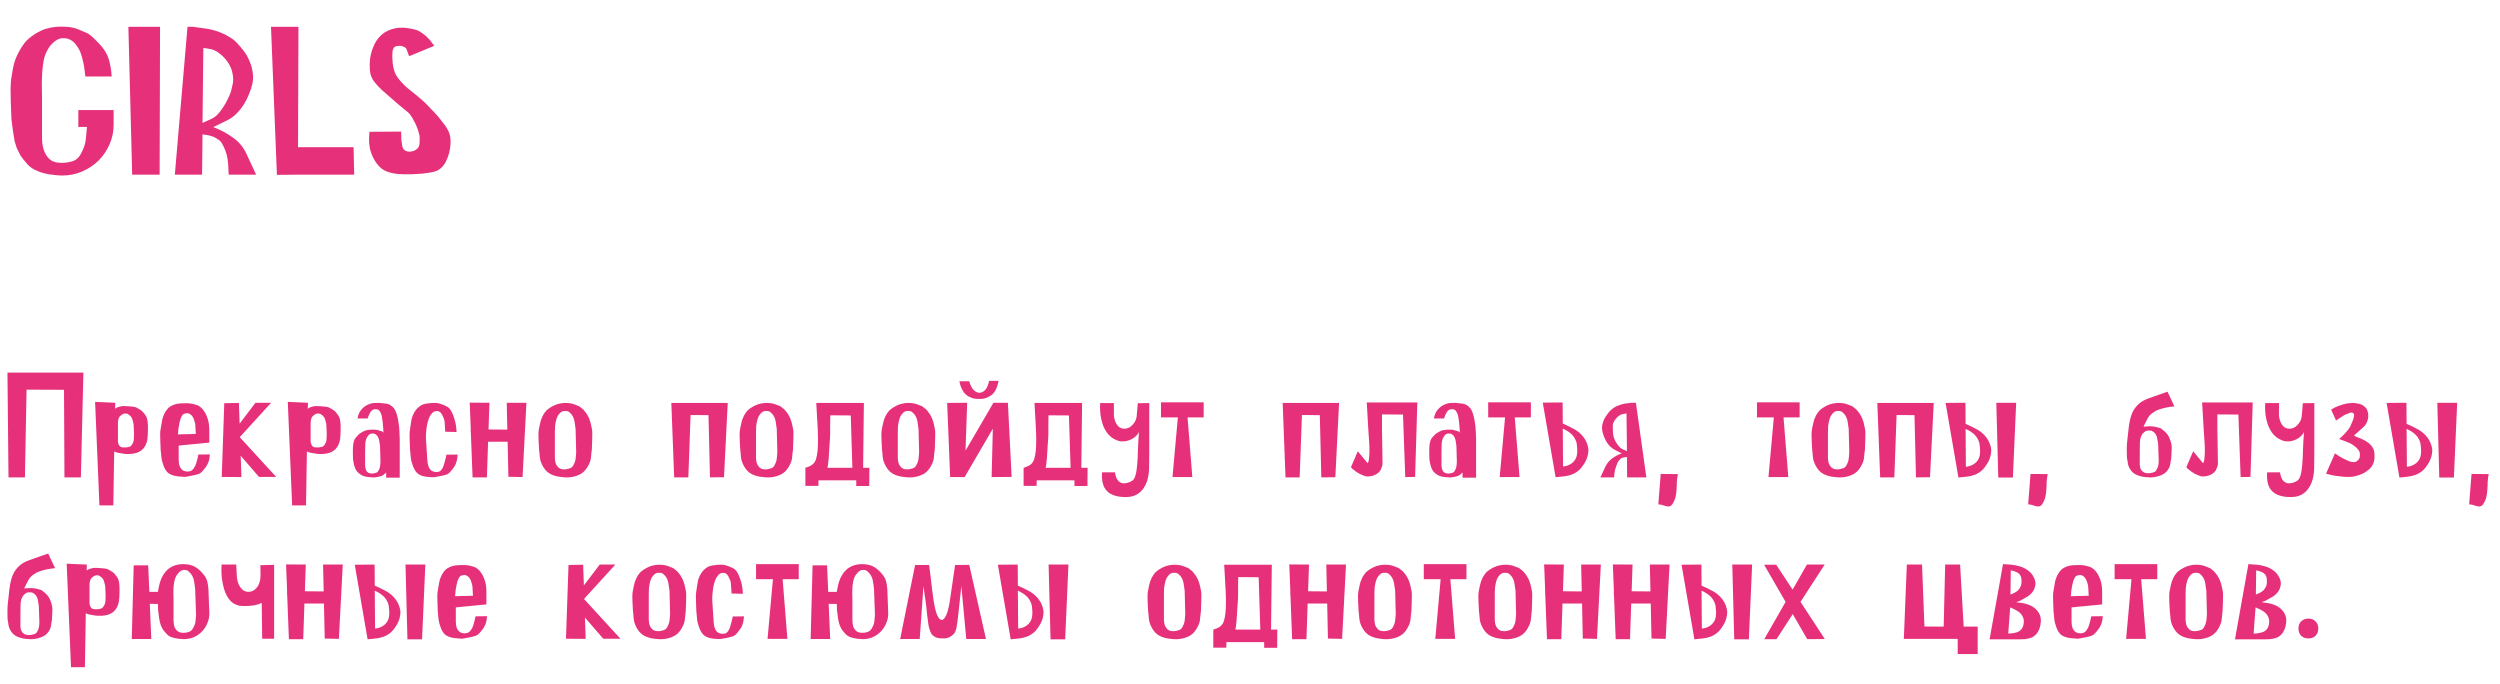 <?xml version="1.0" encoding="UTF-8"?> <svg xmlns="http://www.w3.org/2000/svg" width="479" height="131" viewBox="0 0 479 131" fill="none"><path d="M1.429 71.396H15.98L15.494 91.465H12.35L12.264 74.684L5.089 74.655L4.774 91.465H1.629L1.429 71.396ZM21.709 96.839H19.05L18.221 77L22.08 77.171L22.052 78.315C22.299 78.105 22.671 77.953 23.167 77.857C23.3 77.819 23.481 77.8 23.71 77.8C23.938 77.8 24.167 77.81 24.396 77.829C24.644 77.848 24.882 77.867 25.11 77.886C25.339 77.905 25.511 77.924 25.625 77.943C25.93 77.981 26.254 78.115 26.597 78.343C26.959 78.553 27.216 78.743 27.369 78.915C27.731 79.334 27.969 79.677 28.084 79.944C28.198 80.192 28.274 80.544 28.312 81.002C28.331 81.154 28.341 81.364 28.341 81.631C28.341 81.898 28.341 82.164 28.341 82.431C28.341 82.736 28.331 83.06 28.312 83.403C28.274 84.509 27.979 85.366 27.426 85.976C26.873 86.586 26.044 86.919 24.939 86.977C24.653 86.996 24.348 86.996 24.024 86.977C23.7 86.939 23.433 86.9 23.224 86.862C23.09 86.824 22.89 86.786 22.623 86.748C22.357 86.71 22.109 86.624 21.88 86.491L21.709 96.839ZM25.682 83.089L25.596 81.231C25.539 81.002 25.473 80.745 25.396 80.459C25.32 80.154 25.168 79.887 24.939 79.658C24.863 79.601 24.748 79.515 24.596 79.401C24.462 79.267 24.234 79.21 23.91 79.229C23.681 79.249 23.471 79.334 23.281 79.487C23.09 79.639 22.966 79.754 22.909 79.83C22.7 80.154 22.595 80.554 22.595 81.03C22.595 81.488 22.595 81.917 22.595 82.317V84.49C22.595 84.585 22.604 84.699 22.623 84.833C22.662 84.966 22.709 85.099 22.766 85.233C22.823 85.347 22.909 85.452 23.024 85.547C23.138 85.642 23.281 85.7 23.452 85.719C23.7 85.738 23.967 85.738 24.253 85.719C24.634 85.662 24.882 85.595 24.996 85.519C25.13 85.423 25.273 85.233 25.425 84.947C25.577 84.661 25.654 84.328 25.654 83.946C25.654 83.546 25.663 83.26 25.682 83.089ZM40.093 84.804L34.233 85.376V88.12C34.233 88.33 34.252 88.558 34.29 88.806C34.328 89.035 34.395 89.264 34.49 89.492C34.605 89.702 34.747 89.883 34.919 90.035C35.109 90.188 35.348 90.283 35.634 90.321C35.786 90.34 35.881 90.35 35.919 90.35C35.958 90.35 36.062 90.34 36.234 90.321C36.558 90.283 36.844 90.102 37.092 89.778C37.339 89.435 37.511 89.083 37.606 88.72C37.701 88.397 37.778 88.12 37.835 87.891C37.892 87.644 37.949 87.377 38.006 87.091L40.208 87.062C40.188 87.405 40.15 87.72 40.093 88.006C40.036 88.292 39.941 88.568 39.807 88.835C39.693 89.102 39.531 89.368 39.321 89.635C39.131 89.902 38.873 90.198 38.55 90.522C38.416 90.636 38.235 90.741 38.006 90.836C37.778 90.912 37.53 90.979 37.263 91.036C37.015 91.093 36.777 91.141 36.548 91.179C36.339 91.217 36.177 91.246 36.062 91.265C35.796 91.322 35.596 91.36 35.462 91.379C35.329 91.379 35.071 91.36 34.69 91.322C33.718 91.284 32.956 91.093 32.403 90.75C31.87 90.407 31.469 89.769 31.203 88.835C31.05 88.397 30.955 87.977 30.917 87.577C30.898 87.177 30.85 86.681 30.774 86.09C30.755 85.538 30.736 85.014 30.717 84.518C30.698 84.099 30.688 83.689 30.688 83.289C30.688 82.889 30.707 82.584 30.745 82.374C30.86 81.688 30.964 81.078 31.06 80.544C31.155 79.992 31.384 79.41 31.746 78.801C31.994 78.419 32.27 78.124 32.575 77.914C32.899 77.705 33.232 77.552 33.575 77.457C33.937 77.362 34.309 77.305 34.69 77.285C35.09 77.266 35.491 77.257 35.891 77.257C36.367 77.276 36.806 77.343 37.206 77.457C37.606 77.552 37.883 77.648 38.035 77.743C38.416 77.972 38.731 78.257 38.978 78.6C39.245 78.944 39.455 79.315 39.607 79.715C39.779 80.116 39.903 80.535 39.979 80.973C40.055 81.412 40.093 81.84 40.093 82.26V84.804ZM37.52 83.146L37.463 82.174C37.444 81.945 37.435 81.764 37.435 81.631C37.435 81.478 37.425 81.345 37.406 81.231C37.387 81.097 37.349 80.954 37.292 80.802C37.254 80.63 37.187 80.421 37.092 80.173C37.072 80.116 37.025 80.03 36.949 79.915C36.892 79.801 36.806 79.687 36.691 79.573C36.577 79.458 36.453 79.363 36.32 79.287C36.186 79.21 36.034 79.172 35.862 79.172C35.538 79.191 35.3 79.249 35.148 79.344C35.014 79.439 34.909 79.563 34.833 79.715C34.719 79.925 34.623 80.144 34.547 80.373C34.49 80.582 34.433 80.821 34.376 81.088C34.319 81.354 34.261 81.669 34.204 82.031C34.166 82.374 34.128 82.774 34.09 83.232L37.52 83.146ZM42.484 91.379L42.97 77.257L45.771 77.2L45.914 81.173L48.944 77.171H51.946L46 83.689V83.832L52.918 91.379H49.63L46.114 87.32L46.257 91.408L42.484 91.379ZM58.631 96.839H55.972L55.143 77L59.003 77.171L58.974 78.315C59.222 78.105 59.594 77.953 60.089 77.857C60.222 77.819 60.404 77.8 60.632 77.8C60.861 77.8 61.09 77.81 61.318 77.829C61.566 77.848 61.804 77.867 62.033 77.886C62.262 77.905 62.433 77.924 62.548 77.943C62.852 77.981 63.176 78.115 63.52 78.343C63.882 78.553 64.139 78.743 64.291 78.915C64.653 79.334 64.892 79.677 65.006 79.944C65.121 80.192 65.197 80.544 65.235 81.002C65.254 81.154 65.263 81.364 65.263 81.631C65.263 81.898 65.263 82.164 65.263 82.431C65.263 82.736 65.254 83.06 65.235 83.403C65.197 84.509 64.901 85.366 64.349 85.976C63.796 86.586 62.967 86.919 61.861 86.977C61.576 86.996 61.271 86.996 60.947 86.977C60.623 86.939 60.356 86.9 60.146 86.862C60.013 86.824 59.813 86.786 59.546 86.748C59.279 86.71 59.031 86.624 58.803 86.491L58.631 96.839ZM62.605 83.089L62.519 81.231C62.462 81.002 62.395 80.745 62.319 80.459C62.243 80.154 62.09 79.887 61.861 79.658C61.785 79.601 61.671 79.515 61.519 79.401C61.385 79.267 61.156 79.21 60.832 79.229C60.604 79.249 60.394 79.334 60.203 79.487C60.013 79.639 59.889 79.754 59.832 79.83C59.622 80.154 59.517 80.554 59.517 81.03C59.517 81.488 59.517 81.917 59.517 82.317V84.49C59.517 84.585 59.527 84.699 59.546 84.833C59.584 84.966 59.632 85.099 59.689 85.233C59.746 85.347 59.832 85.452 59.946 85.547C60.06 85.642 60.203 85.7 60.375 85.719C60.623 85.738 60.889 85.738 61.175 85.719C61.557 85.662 61.804 85.595 61.919 85.519C62.052 85.423 62.195 85.233 62.347 84.947C62.5 84.661 62.576 84.328 62.576 83.946C62.576 83.546 62.586 83.26 62.605 83.089ZM73.986 91.522V90.522C73.719 90.826 73.433 91.046 73.128 91.179C72.823 91.293 72.47 91.379 72.07 91.436C71.822 91.474 71.603 91.484 71.413 91.465C71.222 91.465 70.974 91.446 70.669 91.408C70.136 91.37 69.688 91.255 69.326 91.065C68.964 90.874 68.659 90.636 68.411 90.35C68.182 90.045 68.011 89.692 67.896 89.292C67.782 88.892 67.696 88.454 67.639 87.977C67.62 87.653 67.611 87.339 67.611 87.034C67.611 86.767 67.611 86.491 67.611 86.205C67.611 85.919 67.62 85.681 67.639 85.49C67.677 85.014 67.753 84.632 67.868 84.347C67.982 84.061 68.23 83.727 68.611 83.346C68.821 83.136 69.088 82.946 69.412 82.774C69.736 82.584 70.002 82.469 70.212 82.431C70.707 82.336 71.241 82.298 71.813 82.317C72.118 82.336 72.394 82.393 72.642 82.488C72.89 82.565 73.08 82.622 73.214 82.66C73.29 82.717 73.376 82.793 73.471 82.889C73.452 82.565 73.433 82.25 73.414 81.945C73.395 81.621 73.366 81.278 73.328 80.916C73.309 80.802 73.28 80.611 73.242 80.344C73.223 80.078 73.175 79.811 73.099 79.544C73.023 79.258 72.909 79.01 72.756 78.801C72.623 78.572 72.442 78.448 72.213 78.429C72.061 78.41 71.975 78.4 71.956 78.4C71.937 78.4 71.851 78.41 71.698 78.429C71.432 78.467 71.194 78.639 70.984 78.944C70.793 79.229 70.612 79.639 70.441 80.173H68.497C68.63 79.372 68.954 78.724 69.469 78.229C69.983 77.714 70.641 77.381 71.441 77.228C71.537 77.209 71.746 77.2 72.07 77.2C72.394 77.181 72.709 77.19 73.013 77.228C73.338 77.247 73.604 77.276 73.814 77.314C74.024 77.333 74.214 77.371 74.386 77.428C74.557 77.486 74.71 77.562 74.843 77.657C74.996 77.752 75.158 77.886 75.329 78.057C75.615 78.343 75.834 78.753 75.987 79.287C76.158 79.801 76.282 80.354 76.358 80.945C76.454 81.535 76.511 82.117 76.53 82.689C76.568 83.241 76.587 83.708 76.587 84.089V91.522H73.986ZM72.813 85.433C72.775 85.166 72.728 84.852 72.671 84.49C72.613 84.127 72.48 83.794 72.27 83.489C72.213 83.413 72.108 83.317 71.956 83.203C71.822 83.089 71.613 83.041 71.327 83.06C71.06 83.06 70.841 83.146 70.669 83.317C70.517 83.489 70.412 83.622 70.355 83.718C70.126 84.118 70.002 84.594 69.983 85.147C69.964 85.681 69.955 86.176 69.955 86.634V89.235C69.955 89.483 70.021 89.778 70.155 90.121C70.307 90.445 70.564 90.636 70.927 90.693C71.06 90.731 71.174 90.75 71.27 90.75C71.384 90.731 71.498 90.712 71.613 90.693C71.975 90.636 72.213 90.55 72.327 90.436C72.442 90.321 72.566 90.112 72.699 89.807C72.775 89.616 72.823 89.406 72.842 89.178C72.88 88.93 72.899 88.701 72.899 88.492L72.813 85.433ZM85.307 82.717L85.193 80.945C85.174 80.621 85.126 80.373 85.05 80.201C84.974 80.011 84.859 79.763 84.707 79.458C84.65 79.344 84.535 79.191 84.364 79.001C84.192 78.81 83.925 78.734 83.563 78.772C83.239 78.791 82.973 78.934 82.763 79.201C82.553 79.449 82.41 79.649 82.334 79.801C82.048 80.411 81.848 81.135 81.734 81.974C81.62 82.793 81.581 83.537 81.62 84.204L81.877 88.177C81.896 88.387 81.924 88.616 81.963 88.863C82.02 89.111 82.096 89.349 82.191 89.578C82.287 89.788 82.42 89.969 82.591 90.121C82.782 90.274 83.011 90.369 83.278 90.407C83.43 90.426 83.525 90.436 83.563 90.436C83.602 90.436 83.697 90.426 83.849 90.407C84.078 90.407 84.269 90.331 84.421 90.178C84.573 90.026 84.707 89.845 84.821 89.635C84.936 89.406 85.021 89.178 85.079 88.949C85.155 88.72 85.212 88.52 85.25 88.349L85.45 87.548L85.536 87.12L87.68 87.091C87.661 87.434 87.623 87.758 87.566 88.063C87.508 88.349 87.423 88.635 87.308 88.921C87.194 89.187 87.032 89.454 86.822 89.721C86.632 89.988 86.384 90.283 86.079 90.607C85.965 90.722 85.793 90.826 85.564 90.922C85.336 90.998 85.098 91.065 84.85 91.122C84.602 91.179 84.364 91.227 84.135 91.265C83.925 91.303 83.763 91.331 83.649 91.35C83.516 91.37 83.401 91.389 83.306 91.408C83.23 91.427 83.144 91.436 83.049 91.436C82.973 91.436 82.877 91.436 82.763 91.436C82.668 91.436 82.525 91.427 82.334 91.408C81.362 91.37 80.628 91.169 80.133 90.807C79.637 90.445 79.256 89.807 78.989 88.892C78.837 88.454 78.742 88.044 78.704 87.663C78.684 87.263 78.637 86.757 78.561 86.148C78.541 85.595 78.522 85.071 78.503 84.575C78.484 84.156 78.475 83.746 78.475 83.346C78.475 82.927 78.494 82.612 78.532 82.403C78.627 81.716 78.723 81.097 78.818 80.544C78.913 79.973 79.142 79.391 79.504 78.801C79.714 78.477 79.961 78.2 80.247 77.972C80.552 77.724 80.819 77.562 81.048 77.486C81.372 77.371 81.781 77.295 82.277 77.257C82.772 77.2 83.192 77.181 83.535 77.2C83.763 77.2 84.011 77.247 84.278 77.343C84.545 77.419 84.793 77.505 85.021 77.6C85.25 77.695 85.45 77.79 85.622 77.886C85.793 77.981 85.898 78.048 85.936 78.086C86.146 78.257 86.336 78.515 86.508 78.858C86.679 79.182 86.832 79.544 86.965 79.944C87.099 80.325 87.204 80.706 87.28 81.088C87.356 81.45 87.404 81.764 87.423 82.031L87.48 82.774L85.307 82.717ZM90.001 77.142L93.775 77.171L93.603 82.288L97.205 82.317L97.091 77.171H100.865L100.121 91.408L97.406 91.35L97.263 84.632H93.518L93.289 91.465H90.545L90.23 83.317L90.173 82.288H90.201L90.001 77.142ZM109.311 91.436C108.93 91.474 108.616 91.484 108.368 91.465C108.139 91.465 107.815 91.436 107.396 91.379C106.538 91.284 105.805 91.046 105.195 90.664C104.604 90.264 104.127 89.654 103.765 88.835C103.67 88.606 103.594 88.397 103.537 88.206C103.499 87.996 103.46 87.787 103.422 87.577C103.403 87.348 103.384 87.11 103.365 86.862C103.346 86.615 103.318 86.338 103.279 86.033C103.241 85.462 103.213 84.928 103.194 84.432C103.175 83.994 103.165 83.565 103.165 83.146C103.184 82.727 103.213 82.422 103.251 82.231C103.327 81.869 103.394 81.545 103.451 81.259C103.508 80.973 103.575 80.706 103.651 80.459C103.746 80.192 103.861 79.925 103.994 79.658C104.127 79.391 104.318 79.106 104.566 78.801C104.68 78.648 104.833 78.505 105.023 78.372C105.214 78.219 105.414 78.086 105.624 77.972C105.833 77.838 106.033 77.733 106.224 77.657C106.414 77.562 106.576 77.495 106.71 77.457C107.11 77.343 107.472 77.266 107.796 77.228C108.139 77.19 108.53 77.19 108.968 77.228C109.369 77.266 109.759 77.362 110.14 77.514C110.522 77.648 110.807 77.762 110.998 77.857C111.227 78.048 111.408 78.191 111.541 78.286C111.675 78.362 111.856 78.553 112.084 78.858C112.332 79.163 112.523 79.449 112.656 79.715C112.809 79.982 112.923 80.249 112.999 80.516C113.094 80.764 113.171 81.03 113.228 81.316C113.285 81.583 113.352 81.898 113.428 82.26C113.466 82.45 113.485 82.755 113.485 83.174C113.485 83.594 113.476 84.023 113.457 84.461C113.457 84.956 113.437 85.49 113.399 86.062C113.323 86.672 113.266 87.186 113.228 87.606C113.209 88.006 113.094 88.425 112.885 88.863C112.504 89.702 112.027 90.312 111.455 90.693C110.903 91.055 110.188 91.303 109.311 91.436ZM110.398 86.662L110.283 82.174C110.226 81.774 110.159 81.316 110.083 80.802C110.007 80.268 109.807 79.792 109.483 79.372C109.407 79.277 109.273 79.144 109.083 78.972C108.892 78.801 108.597 78.724 108.196 78.743C107.853 78.743 107.558 78.867 107.31 79.115C107.082 79.363 106.929 79.563 106.853 79.715C106.7 80.001 106.586 80.325 106.51 80.687C106.434 81.03 106.376 81.392 106.338 81.774C106.319 82.155 106.31 82.536 106.31 82.917C106.31 83.279 106.31 83.632 106.31 83.975V87.749C106.31 87.92 106.329 88.12 106.367 88.349C106.405 88.578 106.472 88.797 106.567 89.006C106.681 89.216 106.824 89.406 106.996 89.578C107.167 89.731 107.377 89.835 107.625 89.892C107.968 89.95 108.292 89.95 108.597 89.892C109.073 89.797 109.397 89.673 109.569 89.521C109.759 89.349 109.94 89.044 110.112 88.606C110.226 88.32 110.293 88.006 110.312 87.663C110.35 87.32 110.379 86.986 110.398 86.662ZM128.627 77.2H139.433L138.718 91.436L136.031 91.465L135.745 79.544L132.315 79.515L131.886 91.465H129.17L128.627 77.2ZM147.853 91.436C147.472 91.474 147.157 91.484 146.91 91.465C146.681 91.465 146.357 91.436 145.938 91.379C145.08 91.284 144.346 91.046 143.736 90.664C143.146 90.264 142.669 89.654 142.307 88.835C142.212 88.606 142.136 88.397 142.078 88.206C142.04 87.996 142.002 87.787 141.964 87.577C141.945 87.348 141.926 87.11 141.907 86.862C141.888 86.615 141.859 86.338 141.821 86.033C141.783 85.462 141.754 84.928 141.735 84.432C141.716 83.994 141.707 83.565 141.707 83.146C141.726 82.727 141.754 82.422 141.793 82.231C141.869 81.869 141.935 81.545 141.993 81.259C142.05 80.973 142.117 80.706 142.193 80.459C142.288 80.192 142.402 79.925 142.536 79.658C142.669 79.391 142.86 79.106 143.108 78.801C143.222 78.648 143.374 78.505 143.565 78.372C143.756 78.219 143.956 78.086 144.165 77.972C144.375 77.838 144.575 77.733 144.766 77.657C144.956 77.562 145.118 77.495 145.252 77.457C145.652 77.343 146.014 77.266 146.338 77.228C146.681 77.19 147.072 77.19 147.51 77.228C147.91 77.266 148.301 77.362 148.682 77.514C149.063 77.648 149.349 77.762 149.54 77.857C149.768 78.048 149.949 78.191 150.083 78.286C150.216 78.362 150.397 78.553 150.626 78.858C150.874 79.163 151.064 79.449 151.198 79.715C151.35 79.982 151.465 80.249 151.541 80.516C151.636 80.764 151.712 81.03 151.77 81.316C151.827 81.583 151.893 81.898 151.97 82.26C152.008 82.45 152.027 82.755 152.027 83.174C152.027 83.594 152.017 84.023 151.998 84.461C151.998 84.956 151.979 85.49 151.941 86.062C151.865 86.672 151.808 87.186 151.77 87.606C151.75 88.006 151.636 88.425 151.426 88.863C151.045 89.702 150.569 90.312 149.997 90.693C149.444 91.055 148.73 91.303 147.853 91.436ZM148.939 86.662L148.825 82.174C148.768 81.774 148.701 81.316 148.625 80.802C148.549 80.268 148.349 79.792 148.025 79.372C147.948 79.277 147.815 79.144 147.624 78.972C147.434 78.801 147.138 78.724 146.738 78.743C146.395 78.743 146.1 78.867 145.852 79.115C145.623 79.363 145.471 79.563 145.395 79.715C145.242 80.001 145.128 80.325 145.051 80.687C144.975 81.03 144.918 81.392 144.88 81.774C144.861 82.155 144.851 82.536 144.851 82.917C144.851 83.279 144.851 83.632 144.851 83.975V87.749C144.851 87.92 144.87 88.12 144.909 88.349C144.947 88.578 145.013 88.797 145.109 89.006C145.223 89.216 145.366 89.406 145.537 89.578C145.709 89.731 145.919 89.835 146.166 89.892C146.509 89.95 146.833 89.95 147.138 89.892C147.615 89.797 147.939 89.673 148.11 89.521C148.301 89.349 148.482 89.044 148.654 88.606C148.768 88.32 148.835 88.006 148.854 87.663C148.892 87.32 148.92 86.986 148.939 86.662ZM164.06 93.123V92.037H156.828L156.799 93.094H154.312V89.635C154.522 89.54 154.731 89.464 154.941 89.406C155.151 89.33 155.351 89.225 155.541 89.092C155.751 88.959 155.942 88.759 156.113 88.492C156.285 88.206 156.418 87.806 156.513 87.291C156.628 86.776 156.694 86.119 156.713 85.319C156.751 84.518 156.742 83.527 156.685 82.345L156.399 77.2H165.518L165.375 89.635H166.576L166.547 93.123H164.06ZM163.317 89.635L163.003 79.601L159.086 79.573C159.067 80.068 159.058 80.621 159.058 81.231C159.058 81.821 159.058 82.46 159.058 83.146C159.058 83.317 159.048 83.584 159.029 83.946C159.01 84.289 158.981 84.68 158.943 85.118C158.924 85.557 158.896 86.014 158.857 86.491C158.838 86.967 158.81 87.424 158.772 87.863C158.734 88.282 158.695 88.654 158.657 88.978C158.619 89.283 158.572 89.502 158.514 89.635H163.317ZM175.018 91.436C174.637 91.474 174.322 91.484 174.074 91.465C173.846 91.465 173.522 91.436 173.102 91.379C172.245 91.284 171.511 91.046 170.901 90.664C170.31 90.264 169.834 89.654 169.472 88.835C169.377 88.606 169.3 88.397 169.243 88.206C169.205 87.996 169.167 87.787 169.129 87.577C169.11 87.348 169.091 87.11 169.072 86.862C169.053 86.615 169.024 86.338 168.986 86.033C168.948 85.462 168.919 84.928 168.9 84.432C168.881 83.994 168.872 83.565 168.872 83.146C168.891 82.727 168.919 82.422 168.957 82.231C169.034 81.869 169.1 81.545 169.157 81.259C169.215 80.973 169.281 80.706 169.358 80.459C169.453 80.192 169.567 79.925 169.701 79.658C169.834 79.391 170.025 79.106 170.272 78.801C170.387 78.648 170.539 78.505 170.73 78.372C170.92 78.219 171.12 78.086 171.33 77.972C171.54 77.838 171.74 77.733 171.93 77.657C172.121 77.562 172.283 77.495 172.416 77.457C172.817 77.343 173.179 77.266 173.503 77.228C173.846 77.19 174.236 77.19 174.675 77.228C175.075 77.266 175.466 77.362 175.847 77.514C176.228 77.648 176.514 77.762 176.705 77.857C176.933 78.048 177.114 78.191 177.248 78.286C177.381 78.362 177.562 78.553 177.791 78.858C178.039 79.163 178.229 79.449 178.363 79.715C178.515 79.982 178.629 80.249 178.706 80.516C178.801 80.764 178.877 81.03 178.934 81.316C178.992 81.583 179.058 81.898 179.134 82.26C179.173 82.45 179.192 82.755 179.192 83.174C179.192 83.594 179.182 84.023 179.163 84.461C179.163 84.956 179.144 85.49 179.106 86.062C179.03 86.672 178.972 87.186 178.934 87.606C178.915 88.006 178.801 88.425 178.591 88.863C178.21 89.702 177.734 90.312 177.162 90.693C176.609 91.055 175.895 91.303 175.018 91.436ZM176.104 86.662L175.99 82.174C175.933 81.774 175.866 81.316 175.79 80.802C175.713 80.268 175.513 79.792 175.189 79.372C175.113 79.277 174.98 79.144 174.789 78.972C174.599 78.801 174.303 78.724 173.903 78.743C173.56 78.743 173.264 78.867 173.017 79.115C172.788 79.363 172.636 79.563 172.559 79.715C172.407 80.001 172.293 80.325 172.216 80.687C172.14 81.03 172.083 81.392 172.045 81.774C172.026 82.155 172.016 82.536 172.016 82.917C172.016 83.279 172.016 83.632 172.016 83.975V87.749C172.016 87.92 172.035 88.12 172.073 88.349C172.111 88.578 172.178 88.797 172.273 89.006C172.388 89.216 172.531 89.406 172.702 89.578C172.874 89.731 173.083 89.835 173.331 89.892C173.674 89.95 173.998 89.95 174.303 89.892C174.78 89.797 175.104 89.673 175.275 89.521C175.466 89.349 175.647 89.044 175.818 88.606C175.933 88.32 175.999 88.006 176.018 87.663C176.057 87.32 176.085 86.986 176.104 86.662ZM191.34 72.969C191.301 73.14 191.263 73.283 191.225 73.398C191.206 73.512 191.178 73.636 191.139 73.769C191.12 73.883 191.082 74.007 191.025 74.141C190.968 74.274 190.892 74.446 190.796 74.655C190.53 75.17 190.206 75.551 189.824 75.799C189.443 76.047 189.081 76.218 188.738 76.314C188.319 76.428 187.89 76.466 187.452 76.428C187.147 76.447 186.842 76.418 186.537 76.342C186.27 76.266 185.975 76.151 185.651 75.999C185.346 75.847 185.05 75.608 184.764 75.284C184.498 74.941 184.278 74.551 184.107 74.112C183.954 73.674 183.859 73.321 183.821 73.055H185.708C185.898 73.779 186.175 74.331 186.537 74.713C186.899 75.075 187.28 75.256 187.68 75.256C188.061 75.256 188.424 75.075 188.767 74.713C189.11 74.331 189.357 73.75 189.51 72.969H191.34ZM193.827 91.379L189.996 91.408L190.225 82.145L184.822 91.408H182.049L181.477 77.2L185.308 77.171L184.993 86.348L190.339 77.171H193.112L193.827 91.379ZM205.868 93.123V92.037H198.636L198.607 93.094H196.12V89.635C196.33 89.54 196.539 89.464 196.749 89.406C196.959 89.33 197.159 89.225 197.349 89.092C197.559 88.959 197.75 88.759 197.921 88.492C198.093 88.206 198.226 87.806 198.321 87.291C198.436 86.776 198.502 86.119 198.521 85.319C198.56 84.518 198.55 83.527 198.493 82.345L198.207 77.2H207.326L207.183 89.635H208.384L208.356 93.123H205.868ZM205.125 89.635L204.811 79.601L200.894 79.573C200.875 80.068 200.866 80.621 200.866 81.231C200.866 81.821 200.866 82.46 200.866 83.146C200.866 83.317 200.856 83.584 200.837 83.946C200.818 84.289 200.789 84.68 200.751 85.118C200.732 85.557 200.704 86.014 200.666 86.491C200.646 86.967 200.618 87.424 200.58 87.863C200.542 88.282 200.504 88.654 200.465 88.978C200.427 89.283 200.38 89.502 200.322 89.635H205.125ZM213.624 90.493C213.738 91.255 213.948 91.798 214.253 92.122C214.558 92.446 214.92 92.608 215.339 92.608C215.568 92.608 215.816 92.57 216.083 92.494C216.349 92.418 216.607 92.303 216.854 92.151C217.159 91.999 217.388 91.655 217.541 91.122C217.712 90.569 217.826 89.883 217.884 89.064C217.96 88.225 218.008 87.272 218.027 86.205C218.065 85.118 218.131 83.965 218.227 82.746C218.15 82.955 218.017 83.165 217.826 83.375C217.636 83.584 217.398 83.784 217.112 83.975C216.845 84.147 216.54 84.289 216.197 84.404C215.854 84.518 215.501 84.575 215.139 84.575C215.006 84.575 214.863 84.566 214.71 84.547C214.558 84.528 214.406 84.499 214.253 84.461C213.758 84.289 213.319 84.061 212.938 83.775C212.576 83.489 212.271 83.165 212.023 82.803C211.775 82.422 211.566 82.031 211.394 81.631C211.242 81.212 211.118 80.792 211.023 80.373C210.794 79.401 210.718 78.353 210.794 77.228H213.424V78.543C213.386 79.172 213.414 79.725 213.51 80.201C213.624 80.659 213.777 81.03 213.967 81.316C214.158 81.602 214.377 81.812 214.625 81.945C214.872 82.079 215.13 82.145 215.397 82.145C215.682 82.145 215.959 82.088 216.226 81.974C216.492 81.859 216.731 81.688 216.94 81.459C217.169 81.231 217.36 80.973 217.512 80.687C217.664 80.382 217.76 80.049 217.798 79.687L217.998 77.257L220.199 77.228C220.199 78.467 220.199 79.601 220.199 80.63C220.199 81.64 220.199 82.622 220.199 83.575C220.199 84.528 220.199 85.481 220.199 86.433C220.199 87.367 220.19 88.387 220.171 89.492C220.171 90.274 220.085 91.007 219.913 91.694C219.742 92.399 219.475 93.009 219.113 93.523C218.77 94.057 218.312 94.476 217.741 94.781C217.188 95.086 216.511 95.238 215.711 95.238C214.034 95.238 212.824 94.848 212.08 94.066C211.337 93.304 211.032 92.113 211.166 90.493H213.624ZM224.649 91.408L225.678 79.973H222.447V77.085H230.623V79.973H227.536L228.451 91.408H224.649ZM245.76 77.2H256.566L255.851 91.436L253.164 91.465L252.878 79.544L249.447 79.515L249.019 91.465H246.303L245.76 77.2ZM258.839 89.521L260.154 86.462L262.041 88.749C262.194 88.558 262.289 88.196 262.327 87.663C262.384 87.11 262.403 86.5 262.384 85.833C262.365 85.147 262.327 84.47 262.27 83.803C262.232 83.117 262.194 82.546 262.156 82.088L261.87 77.114H271.561L271.132 91.379L269.245 91.408L268.816 79.43L264.786 79.401V82.345C264.786 82.574 264.795 82.984 264.814 83.575C264.833 84.165 264.843 84.804 264.843 85.49C264.862 86.157 264.871 86.796 264.871 87.405C264.89 88.015 264.9 88.463 264.9 88.749C264.9 88.901 264.881 89.054 264.843 89.206C264.805 89.34 264.767 89.454 264.728 89.549C264.69 89.683 264.643 89.797 264.586 89.892C264.509 90.121 264.376 90.321 264.185 90.493C263.995 90.664 263.776 90.817 263.528 90.95C263.28 91.065 263.023 91.15 262.756 91.208C262.489 91.265 262.241 91.293 262.013 91.293L261.698 91.265C261.641 91.265 261.584 91.246 261.527 91.208C261.45 91.189 261.365 91.16 261.269 91.122C261.193 91.084 261.079 91.036 260.926 90.979C260.679 90.865 260.526 90.798 260.469 90.779C260.412 90.741 260.307 90.674 260.154 90.579C260.002 90.483 259.878 90.407 259.783 90.35C259.707 90.293 259.592 90.198 259.44 90.064C259.287 89.969 259.173 89.883 259.097 89.807C259.04 89.712 258.954 89.616 258.839 89.521ZM280.221 91.522V90.522C279.954 90.826 279.668 91.046 279.363 91.179C279.058 91.293 278.706 91.379 278.305 91.436C278.058 91.474 277.838 91.484 277.648 91.465C277.457 91.465 277.209 91.446 276.904 91.408C276.371 91.37 275.923 91.255 275.561 91.065C275.199 90.874 274.894 90.636 274.646 90.35C274.417 90.045 274.246 89.692 274.132 89.292C274.017 88.892 273.931 88.454 273.874 87.977C273.855 87.653 273.846 87.339 273.846 87.034C273.846 86.767 273.846 86.491 273.846 86.205C273.846 85.919 273.855 85.681 273.874 85.49C273.912 85.014 273.989 84.632 274.103 84.347C274.217 84.061 274.465 83.727 274.846 83.346C275.056 83.136 275.323 82.946 275.647 82.774C275.971 82.584 276.237 82.469 276.447 82.431C276.943 82.336 277.476 82.298 278.048 82.317C278.353 82.336 278.629 82.393 278.877 82.488C279.125 82.565 279.315 82.622 279.449 82.66C279.525 82.717 279.611 82.793 279.706 82.889C279.687 82.565 279.668 82.25 279.649 81.945C279.63 81.621 279.601 81.278 279.563 80.916C279.544 80.802 279.515 80.611 279.477 80.344C279.458 80.078 279.411 79.811 279.334 79.544C279.258 79.258 279.144 79.01 278.991 78.801C278.858 78.572 278.677 78.448 278.448 78.429C278.296 78.41 278.21 78.4 278.191 78.4C278.172 78.4 278.086 78.41 277.934 78.429C277.667 78.467 277.429 78.639 277.219 78.944C277.028 79.229 276.847 79.639 276.676 80.173H274.732C274.865 79.372 275.189 78.724 275.704 78.229C276.218 77.714 276.876 77.381 277.676 77.228C277.772 77.209 277.981 77.2 278.305 77.2C278.629 77.181 278.944 77.19 279.249 77.228C279.573 77.247 279.839 77.276 280.049 77.314C280.259 77.333 280.449 77.371 280.621 77.428C280.792 77.486 280.945 77.562 281.078 77.657C281.231 77.752 281.393 77.886 281.564 78.057C281.85 78.343 282.069 78.753 282.222 79.287C282.393 79.801 282.517 80.354 282.593 80.945C282.689 81.535 282.746 82.117 282.765 82.689C282.803 83.241 282.822 83.708 282.822 84.089V91.522H280.221ZM279.049 85.433C279.01 85.166 278.963 84.852 278.906 84.49C278.848 84.127 278.715 83.794 278.505 83.489C278.448 83.413 278.343 83.317 278.191 83.203C278.058 83.089 277.848 83.041 277.562 83.06C277.295 83.06 277.076 83.146 276.904 83.317C276.752 83.489 276.647 83.622 276.59 83.718C276.361 84.118 276.237 84.594 276.218 85.147C276.199 85.681 276.19 86.176 276.19 86.634V89.235C276.19 89.483 276.257 89.778 276.39 90.121C276.542 90.445 276.8 90.636 277.162 90.693C277.295 90.731 277.41 90.75 277.505 90.75C277.619 90.731 277.734 90.712 277.848 90.693C278.21 90.636 278.448 90.55 278.563 90.436C278.677 90.321 278.801 90.112 278.934 89.807C279.01 89.616 279.058 89.406 279.077 89.178C279.115 88.93 279.134 88.701 279.134 88.492L279.049 85.433ZM287.34 91.408L288.369 79.973H285.139V77.085H293.315V79.973H290.227L291.142 91.408H287.34ZM300.426 81.602C300.712 81.755 300.969 81.888 301.198 82.002C301.445 82.117 301.703 82.26 301.969 82.431C302.579 82.831 303.075 83.298 303.456 83.832C303.856 84.366 304.133 84.995 304.285 85.719C304.361 86.1 304.361 86.491 304.285 86.891C304.228 87.272 304.123 87.644 303.971 88.006C303.818 88.368 303.628 88.711 303.399 89.035C303.189 89.359 302.97 89.645 302.741 89.892C302.303 90.331 301.798 90.664 301.226 90.893C300.654 91.103 300.149 91.227 299.711 91.265L298.053 91.436L295.594 77.142L299.397 77.114L299.425 81.145C299.616 81.24 299.778 81.316 299.911 81.374C300.064 81.431 300.235 81.507 300.426 81.602ZM299.482 89.378C299.997 89.34 300.473 89.187 300.912 88.921C301.369 88.654 301.712 88.282 301.941 87.806C302.055 87.577 302.131 87.301 302.17 86.977C302.208 86.634 302.217 86.329 302.198 86.062C302.198 85.89 302.189 85.757 302.17 85.662C302.17 85.547 302.16 85.452 302.141 85.376C302.141 85.28 302.131 85.195 302.112 85.118C302.112 85.023 302.093 84.909 302.055 84.775C301.827 84.07 301.493 83.527 301.055 83.146C300.616 82.746 300.073 82.403 299.425 82.117L299.482 89.378ZM311.725 87.548L310.724 87.72C310.61 87.815 310.505 87.91 310.41 88.006C310.315 88.101 310.219 88.206 310.124 88.32C310.048 88.415 309.991 88.511 309.952 88.606C309.838 88.873 309.743 89.111 309.667 89.321C309.59 89.53 309.524 89.74 309.467 89.95C309.409 90.159 309.362 90.388 309.324 90.636C309.305 90.865 309.285 91.141 309.266 91.465H306.636L307.58 89.435C307.904 88.768 308.342 88.234 308.895 87.834C309.447 87.434 310.057 87.11 310.724 86.862L309.381 86.176C308.752 85.852 308.228 85.347 307.808 84.661C307.408 83.956 307.141 83.27 307.008 82.603C306.932 82.222 306.922 81.85 306.979 81.488C307.056 81.126 307.16 80.783 307.294 80.459C307.446 80.135 307.627 79.83 307.837 79.544C308.047 79.239 308.266 78.963 308.495 78.715C308.933 78.276 309.419 77.953 309.952 77.743C310.505 77.514 311.001 77.371 311.439 77.314L312.611 77.171H313.44L315.441 91.465H311.754L311.725 87.548ZM311.725 86.433L311.639 79.201C311.353 79.239 311.096 79.287 310.867 79.344C310.658 79.401 310.467 79.487 310.296 79.601C310.124 79.696 309.962 79.83 309.81 80.001C309.657 80.154 309.495 80.354 309.324 80.602C309.209 80.792 309.123 80.964 309.066 81.116C309.028 81.25 309.009 81.431 309.009 81.659C309.009 82.079 309.019 82.46 309.038 82.803C309.057 83.127 309.104 83.441 309.181 83.746C309.276 84.032 309.4 84.328 309.552 84.632C309.724 84.918 309.952 85.233 310.238 85.576C310.429 85.785 310.639 85.948 310.867 86.062C311.115 86.176 311.401 86.3 311.725 86.433ZM321.479 90.836C321.365 91.408 321.298 91.932 321.279 92.408C321.279 92.904 321.26 93.38 321.222 93.838C321.203 94.314 321.136 94.781 321.022 95.238C320.926 95.696 320.717 96.163 320.393 96.639C320.202 96.906 319.964 97.039 319.678 97.039C319.392 97.039 319.078 96.973 318.735 96.839C318.411 96.706 318.077 96.639 317.734 96.639L318.191 90.807L321.479 90.836ZM338.837 91.408L339.866 79.973H336.635V77.085H344.811V79.973H341.724L342.639 91.408H338.837ZM353.237 91.436C352.856 91.474 352.542 91.484 352.294 91.465C352.065 91.465 351.741 91.436 351.322 91.379C350.464 91.284 349.731 91.046 349.121 90.664C348.53 90.264 348.053 89.654 347.691 88.835C347.596 88.606 347.52 88.397 347.463 88.206C347.424 87.996 347.386 87.787 347.348 87.577C347.329 87.348 347.31 87.11 347.291 86.862C347.272 86.615 347.243 86.338 347.205 86.033C347.167 85.462 347.139 84.928 347.12 84.432C347.1 83.994 347.091 83.565 347.091 83.146C347.11 82.727 347.139 82.422 347.177 82.231C347.253 81.869 347.32 81.545 347.377 81.259C347.434 80.973 347.501 80.706 347.577 80.459C347.672 80.192 347.787 79.925 347.92 79.658C348.053 79.391 348.244 79.106 348.492 78.801C348.606 78.648 348.759 78.505 348.949 78.372C349.14 78.219 349.34 78.086 349.549 77.972C349.759 77.838 349.959 77.733 350.15 77.657C350.34 77.562 350.502 77.495 350.636 77.457C351.036 77.343 351.398 77.266 351.722 77.228C352.065 77.19 352.456 77.19 352.894 77.228C353.294 77.266 353.685 77.362 354.066 77.514C354.447 77.648 354.733 77.762 354.924 77.857C355.153 78.048 355.334 78.191 355.467 78.286C355.601 78.362 355.782 78.553 356.01 78.858C356.258 79.163 356.449 79.449 356.582 79.715C356.734 79.982 356.849 80.249 356.925 80.516C357.02 80.764 357.097 81.03 357.154 81.316C357.211 81.583 357.278 81.898 357.354 82.26C357.392 82.45 357.411 82.755 357.411 83.174C357.411 83.594 357.402 84.023 357.382 84.461C357.382 84.956 357.363 85.49 357.325 86.062C357.249 86.672 357.192 87.186 357.154 87.606C357.135 88.006 357.02 88.425 356.811 88.863C356.43 89.702 355.953 90.312 355.381 90.693C354.829 91.055 354.114 91.303 353.237 91.436ZM354.324 86.662L354.209 82.174C354.152 81.774 354.085 81.316 354.009 80.802C353.933 80.268 353.733 79.792 353.409 79.372C353.333 79.277 353.199 79.144 353.009 78.972C352.818 78.801 352.523 78.724 352.122 78.743C351.779 78.743 351.484 78.867 351.236 79.115C351.007 79.363 350.855 79.563 350.779 79.715C350.626 80.001 350.512 80.325 350.436 80.687C350.359 81.03 350.302 81.392 350.264 81.774C350.245 82.155 350.236 82.536 350.236 82.917C350.236 83.279 350.236 83.632 350.236 83.975V87.749C350.236 87.92 350.255 88.12 350.293 88.349C350.331 88.578 350.398 88.797 350.493 89.006C350.607 89.216 350.75 89.406 350.922 89.578C351.093 89.731 351.303 89.835 351.551 89.892C351.894 89.95 352.218 89.95 352.523 89.892C352.999 89.797 353.323 89.673 353.495 89.521C353.685 89.349 353.866 89.044 354.038 88.606C354.152 88.32 354.219 88.006 354.238 87.663C354.276 87.32 354.305 86.986 354.324 86.662ZM359.696 77.2H370.502L369.788 91.436L367.1 91.465L366.815 79.544L363.384 79.515L362.955 91.465H360.239L359.696 77.2ZM382.868 91.493L382.496 77.171H386.298L385.669 91.493H382.868ZM377.607 81.659C377.893 81.812 378.151 81.945 378.379 82.06C378.627 82.174 378.884 82.317 379.151 82.488C379.761 82.889 380.257 83.356 380.638 83.889C381.038 84.423 381.314 85.052 381.467 85.776C381.543 86.157 381.543 86.548 381.467 86.948C381.41 87.329 381.305 87.701 381.152 88.063C381 88.425 380.809 88.768 380.581 89.092C380.371 89.416 380.152 89.702 379.923 89.95C379.485 90.388 378.98 90.722 378.408 90.95C377.836 91.16 377.331 91.284 376.893 91.322L375.235 91.493L372.776 77.2L376.578 77.171L376.607 81.202C376.797 81.297 376.959 81.374 377.093 81.431C377.245 81.488 377.417 81.564 377.607 81.659ZM376.664 89.435C377.179 89.397 377.655 89.245 378.093 88.978C378.551 88.711 378.894 88.339 379.123 87.863C379.237 87.634 379.313 87.358 379.351 87.034C379.389 86.691 379.399 86.386 379.38 86.119C379.38 85.948 379.37 85.814 379.351 85.719C379.351 85.604 379.342 85.509 379.323 85.433C379.323 85.338 379.313 85.252 379.294 85.176C379.294 85.08 379.275 84.966 379.237 84.833C379.008 84.127 378.675 83.584 378.236 83.203C377.798 82.803 377.255 82.46 376.607 82.174L376.664 89.435ZM392.337 90.836C392.223 91.408 392.156 91.932 392.137 92.408C392.137 92.904 392.118 93.38 392.08 93.838C392.061 94.314 391.994 94.781 391.88 95.238C391.784 95.696 391.575 96.163 391.251 96.639C391.06 96.906 390.822 97.039 390.536 97.039C390.25 97.039 389.936 96.973 389.593 96.839C389.269 96.706 388.935 96.639 388.592 96.639L389.049 90.807L392.337 90.836ZM412.582 91.436C412.277 91.474 412.029 91.484 411.838 91.465C411.648 91.465 411.362 91.446 410.981 91.408C410.333 91.331 409.752 91.169 409.237 90.922C408.722 90.674 408.303 90.245 407.979 89.635C407.827 89.33 407.731 89.044 407.693 88.778C407.674 88.492 407.617 88.149 407.522 87.749C407.503 87.405 407.493 87.062 407.493 86.719C407.493 86.453 407.493 86.167 407.493 85.862C407.493 85.557 407.503 85.299 407.522 85.09C407.522 85.033 407.522 84.985 407.522 84.947C407.541 84.89 407.55 84.833 407.55 84.775L407.865 81.888C407.941 81.221 408.055 80.611 408.208 80.058C408.36 79.487 408.58 78.963 408.865 78.486C409.17 78.01 409.542 77.59 409.98 77.228C410.438 76.866 410.99 76.571 411.638 76.342C412.077 76.19 412.42 76.066 412.668 75.97C412.934 75.875 413.182 75.789 413.411 75.713C413.639 75.637 413.887 75.551 414.154 75.456C414.44 75.361 414.821 75.227 415.298 75.056L416.613 77.857C416.27 77.895 415.965 77.933 415.698 77.972C415.431 78.01 415.164 78.057 414.897 78.115C414.65 78.172 414.392 78.238 414.125 78.315C413.859 78.391 413.554 78.496 413.211 78.629C412.849 78.839 412.563 79.02 412.353 79.172C412.143 79.325 411.953 79.506 411.781 79.715C411.629 79.906 411.476 80.163 411.324 80.487C411.171 80.792 410.962 81.212 410.695 81.745C410.962 81.707 411.219 81.688 411.467 81.688C411.715 81.669 411.981 81.669 412.267 81.688C412.648 81.707 412.992 81.764 413.296 81.859C413.601 81.955 413.84 82.021 414.011 82.06C414.335 82.307 414.602 82.526 414.812 82.717C415.021 82.908 415.202 83.117 415.355 83.346C415.507 83.556 415.631 83.803 415.726 84.089C415.841 84.356 415.946 84.699 416.041 85.118C416.079 85.271 416.098 85.49 416.098 85.776C416.098 86.062 416.088 86.348 416.069 86.634C416.05 86.996 416.031 87.367 416.012 87.749C415.936 88.168 415.879 88.52 415.841 88.806C415.822 89.073 415.736 89.359 415.583 89.664C415.279 90.255 414.85 90.683 414.297 90.95C413.763 91.198 413.192 91.36 412.582 91.436ZM413.611 88.263L413.497 85.033C413.458 84.728 413.401 84.385 413.325 84.004C413.268 83.622 413.106 83.27 412.839 82.946C412.763 82.87 412.639 82.774 412.467 82.66C412.296 82.526 412.029 82.469 411.667 82.488C411.343 82.488 411.076 82.584 410.867 82.774C410.657 82.946 410.523 83.079 410.466 83.174C410.18 83.613 410.028 84.127 410.009 84.718C409.99 85.29 409.98 85.824 409.98 86.319V89.092C409.98 89.206 409.999 89.349 410.037 89.521C410.076 89.692 410.142 89.854 410.238 90.007C410.333 90.159 410.457 90.293 410.609 90.407C410.762 90.522 410.952 90.598 411.181 90.636C411.333 90.674 411.476 90.693 411.61 90.693C411.743 90.674 411.886 90.655 412.039 90.636C412.248 90.598 412.42 90.56 412.553 90.522C412.687 90.483 412.801 90.436 412.896 90.379C412.992 90.302 413.068 90.216 413.125 90.121C413.201 90.007 413.277 89.864 413.354 89.692C413.449 89.483 413.516 89.254 413.554 89.006C413.592 88.759 413.611 88.511 413.611 88.263ZM418.898 89.521L420.213 86.462L422.1 88.749C422.252 88.558 422.348 88.196 422.386 87.663C422.443 87.11 422.462 86.5 422.443 85.833C422.424 85.147 422.386 84.47 422.328 83.803C422.29 83.117 422.252 82.546 422.214 82.088L421.928 77.114H431.619L431.191 91.379L429.304 91.408L428.875 79.43L424.844 79.401V82.345C424.844 82.574 424.854 82.984 424.873 83.575C424.892 84.165 424.901 84.804 424.901 85.49C424.92 86.157 424.93 86.796 424.93 87.405C424.949 88.015 424.959 88.463 424.959 88.749C424.959 88.901 424.939 89.054 424.901 89.206C424.863 89.34 424.825 89.454 424.787 89.549C424.749 89.683 424.701 89.797 424.644 89.892C424.568 90.121 424.434 90.321 424.244 90.493C424.053 90.664 423.834 90.817 423.586 90.95C423.339 91.065 423.081 91.15 422.814 91.208C422.548 91.265 422.3 91.293 422.071 91.293L421.757 91.265C421.7 91.265 421.642 91.246 421.585 91.208C421.509 91.189 421.423 91.16 421.328 91.122C421.252 91.084 421.137 91.036 420.985 90.979C420.737 90.865 420.585 90.798 420.527 90.779C420.47 90.741 420.365 90.674 420.213 90.579C420.061 90.483 419.937 90.407 419.841 90.35C419.765 90.293 419.651 90.198 419.498 90.064C419.346 89.969 419.232 89.883 419.155 89.807C419.098 89.712 419.012 89.616 418.898 89.521ZM436.849 90.493C436.963 91.255 437.173 91.798 437.478 92.122C437.783 92.446 438.145 92.608 438.564 92.608C438.793 92.608 439.04 92.57 439.307 92.494C439.574 92.418 439.831 92.303 440.079 92.151C440.384 91.999 440.613 91.655 440.765 91.122C440.937 90.569 441.051 89.883 441.108 89.064C441.184 88.225 441.232 87.272 441.251 86.205C441.289 85.118 441.356 83.965 441.451 82.746C441.375 82.955 441.242 83.165 441.051 83.375C440.86 83.584 440.622 83.784 440.336 83.975C440.07 84.147 439.765 84.289 439.422 84.404C439.079 84.518 438.726 84.575 438.364 84.575C438.23 84.575 438.087 84.566 437.935 84.547C437.783 84.528 437.63 84.499 437.478 84.461C436.982 84.289 436.544 84.061 436.163 83.775C435.8 83.489 435.496 83.165 435.248 82.803C435 82.422 434.79 82.031 434.619 81.631C434.466 81.212 434.343 80.792 434.247 80.373C434.019 79.401 433.942 78.353 434.019 77.228H436.649V78.543C436.61 79.172 436.639 79.725 436.734 80.201C436.849 80.659 437.001 81.03 437.192 81.316C437.382 81.602 437.602 81.812 437.849 81.945C438.097 82.079 438.354 82.145 438.621 82.145C438.907 82.145 439.183 82.088 439.45 81.974C439.717 81.859 439.955 81.688 440.165 81.459C440.394 81.231 440.584 80.973 440.737 80.687C440.889 80.382 440.984 80.049 441.022 79.687L441.223 77.257L443.424 77.228C443.424 78.467 443.424 79.601 443.424 80.63C443.424 81.64 443.424 82.622 443.424 83.575C443.424 84.528 443.424 85.481 443.424 86.433C443.424 87.367 443.414 88.387 443.395 89.492C443.395 90.274 443.309 91.007 443.138 91.694C442.966 92.399 442.7 93.009 442.338 93.523C441.994 94.057 441.537 94.476 440.965 94.781C440.413 95.086 439.736 95.238 438.936 95.238C437.258 95.238 436.048 94.848 435.305 94.066C434.562 93.304 434.257 92.113 434.39 90.493H436.849ZM446.644 78.486C447.082 78.2 447.502 77.981 447.902 77.829C448.321 77.676 448.664 77.562 448.931 77.486C449.198 77.39 449.569 77.314 450.046 77.257C450.541 77.2 450.923 77.19 451.189 77.228C451.742 77.305 452.142 77.39 452.39 77.486C452.638 77.581 452.924 77.781 453.248 78.086C453.4 78.219 453.524 78.439 453.619 78.743C453.734 79.048 453.781 79.382 453.762 79.744C453.762 80.106 453.676 80.487 453.505 80.888C453.352 81.269 453.086 81.621 452.704 81.945L451.018 83.46C451.285 83.594 451.494 83.699 451.647 83.775C451.818 83.832 451.971 83.889 452.104 83.946C452.257 83.984 452.4 84.042 452.533 84.118C452.685 84.175 452.876 84.27 453.105 84.404C453.581 84.671 453.943 84.937 454.191 85.204C454.439 85.471 454.629 85.757 454.763 86.062C454.896 86.386 454.963 86.796 454.963 87.291C454.982 87.787 454.915 88.254 454.763 88.692C454.553 89.264 454.229 89.712 453.791 90.035C453.372 90.359 453.009 90.598 452.704 90.75C452.209 90.96 451.694 91.131 451.161 91.265C450.627 91.379 449.931 91.408 449.074 91.35C448.578 91.312 448.064 91.255 447.53 91.179C446.997 91.103 446.377 90.96 445.672 90.75L447.387 86.862C447.597 86.996 447.845 87.167 448.13 87.377C448.435 87.567 448.759 87.749 449.102 87.92C449.446 88.091 449.779 88.244 450.103 88.377C450.446 88.492 450.741 88.549 450.989 88.549C451.199 88.549 451.37 88.501 451.504 88.406C451.656 88.311 451.809 88.168 451.961 87.977C452.095 87.787 452.161 87.501 452.161 87.12C452.18 86.738 452.047 86.386 451.761 86.062C451.513 85.776 451.256 85.547 450.989 85.376C450.741 85.185 450.475 85.023 450.189 84.89C449.903 84.756 449.598 84.632 449.274 84.518C448.95 84.404 448.588 84.27 448.188 84.118C448.397 83.908 448.559 83.756 448.674 83.66C448.807 83.546 448.969 83.394 449.16 83.203C449.446 82.898 449.674 82.631 449.846 82.403C450.036 82.155 450.189 81.926 450.303 81.716C450.417 81.488 450.513 81.269 450.589 81.059C450.684 80.83 450.789 80.573 450.903 80.287C451.075 79.734 451.085 79.372 450.932 79.201C450.78 79.029 450.532 79.001 450.189 79.115C449.922 79.21 449.703 79.296 449.531 79.372C449.36 79.43 449.188 79.515 449.017 79.63C448.845 79.725 448.655 79.849 448.445 80.001C448.235 80.135 447.949 80.325 447.587 80.573L446.644 78.486ZM467.364 91.493L466.992 77.171H470.794L470.165 91.493H467.364ZM462.104 81.659C462.389 81.812 462.647 81.945 462.875 82.06C463.123 82.174 463.38 82.317 463.647 82.488C464.257 82.889 464.753 83.356 465.134 83.889C465.534 84.423 465.81 85.052 465.963 85.776C466.039 86.157 466.039 86.548 465.963 86.948C465.906 87.329 465.801 87.701 465.648 88.063C465.496 88.425 465.305 88.768 465.077 89.092C464.867 89.416 464.648 89.702 464.419 89.95C463.981 90.388 463.476 90.722 462.904 90.95C462.332 91.16 461.827 91.284 461.389 91.322L459.731 91.493L457.272 77.2L461.074 77.171L461.103 81.202C461.294 81.297 461.456 81.374 461.589 81.431C461.741 81.488 461.913 81.564 462.104 81.659ZM461.16 89.435C461.675 89.397 462.151 89.245 462.59 88.978C463.047 88.711 463.39 88.339 463.619 87.863C463.733 87.634 463.809 87.358 463.847 87.034C463.885 86.691 463.895 86.386 463.876 86.119C463.876 85.948 463.866 85.814 463.847 85.719C463.847 85.604 463.838 85.509 463.819 85.433C463.819 85.338 463.809 85.252 463.79 85.176C463.79 85.08 463.771 84.966 463.733 84.833C463.504 84.127 463.171 83.584 462.732 83.203C462.294 82.803 461.751 82.46 461.103 82.174L461.16 89.435ZM476.833 90.836C476.719 91.408 476.652 91.932 476.633 92.408C476.633 92.904 476.614 93.38 476.576 93.838C476.557 94.314 476.49 94.781 476.376 95.238C476.28 95.696 476.071 96.163 475.747 96.639C475.556 96.906 475.318 97.039 475.032 97.039C474.746 97.039 474.432 96.973 474.089 96.839C473.765 96.706 473.431 96.639 473.088 96.639L473.545 90.807L476.833 90.836ZM6.518 122.436C6.213 122.474 5.965 122.484 5.775 122.465C5.584 122.465 5.298 122.446 4.917 122.408C4.269 122.331 3.688 122.169 3.173 121.922C2.659 121.674 2.239 121.245 1.915 120.635C1.763 120.33 1.668 120.044 1.629 119.778C1.61 119.492 1.553 119.149 1.458 118.748C1.439 118.405 1.429 118.062 1.429 117.719C1.429 117.453 1.429 117.167 1.429 116.862C1.429 116.557 1.439 116.299 1.458 116.09C1.458 116.033 1.458 115.985 1.458 115.947C1.477 115.89 1.487 115.833 1.487 115.775L1.801 112.888C1.877 112.221 1.992 111.611 2.144 111.058C2.297 110.487 2.516 109.963 2.802 109.486C3.107 109.01 3.478 108.59 3.916 108.228C4.374 107.866 4.927 107.571 5.575 107.342C6.013 107.19 6.356 107.066 6.604 106.97C6.871 106.875 7.118 106.789 7.347 106.713C7.576 106.637 7.823 106.551 8.09 106.456C8.376 106.361 8.757 106.227 9.234 106.056L10.549 108.857C10.206 108.895 9.901 108.933 9.634 108.972C9.367 109.01 9.1 109.057 8.834 109.114C8.586 109.172 8.328 109.238 8.062 109.315C7.795 109.391 7.49 109.496 7.147 109.629C6.785 109.839 6.499 110.02 6.289 110.172C6.08 110.325 5.889 110.506 5.717 110.715C5.565 110.906 5.413 111.163 5.26 111.487C5.108 111.792 4.898 112.211 4.631 112.745C4.898 112.707 5.155 112.688 5.403 112.688C5.651 112.669 5.918 112.669 6.203 112.688C6.585 112.707 6.928 112.764 7.233 112.859C7.538 112.955 7.776 113.021 7.947 113.06C8.271 113.307 8.538 113.526 8.748 113.717C8.957 113.908 9.138 114.117 9.291 114.346C9.443 114.556 9.567 114.803 9.663 115.089C9.777 115.356 9.882 115.699 9.977 116.118C10.015 116.271 10.034 116.49 10.034 116.776C10.034 117.062 10.025 117.348 10.006 117.634C9.987 117.996 9.967 118.367 9.948 118.748C9.872 119.168 9.815 119.52 9.777 119.806C9.758 120.073 9.672 120.359 9.52 120.664C9.215 121.255 8.786 121.683 8.233 121.95C7.7 122.198 7.128 122.36 6.518 122.436ZM7.547 119.263L7.433 116.033C7.395 115.728 7.337 115.385 7.261 115.004C7.204 114.622 7.042 114.27 6.775 113.946C6.699 113.87 6.575 113.774 6.404 113.66C6.232 113.526 5.965 113.469 5.603 113.488C5.279 113.488 5.012 113.584 4.803 113.774C4.593 113.946 4.46 114.079 4.402 114.174C4.117 114.613 3.964 115.127 3.945 115.718C3.926 116.29 3.916 116.824 3.916 117.319V120.092C3.916 120.206 3.936 120.349 3.974 120.521C4.012 120.692 4.078 120.854 4.174 121.007C4.269 121.159 4.393 121.293 4.545 121.407C4.698 121.521 4.888 121.598 5.117 121.636C5.27 121.674 5.413 121.693 5.546 121.693C5.679 121.674 5.822 121.655 5.975 121.636C6.184 121.598 6.356 121.56 6.489 121.521C6.623 121.483 6.737 121.436 6.832 121.379C6.928 121.302 7.004 121.217 7.061 121.121C7.137 121.007 7.214 120.864 7.29 120.692C7.385 120.483 7.452 120.254 7.49 120.006C7.528 119.759 7.547 119.511 7.547 119.263ZM16.265 127.839H13.606L12.777 108L16.636 108.171L16.608 109.315C16.855 109.105 17.227 108.952 17.723 108.857C17.856 108.819 18.037 108.8 18.266 108.8C18.494 108.8 18.723 108.81 18.952 108.829C19.2 108.848 19.438 108.867 19.667 108.886C19.895 108.905 20.067 108.924 20.181 108.943C20.486 108.981 20.81 109.114 21.153 109.343C21.515 109.553 21.773 109.743 21.925 109.915C22.287 110.334 22.525 110.677 22.64 110.944C22.754 111.192 22.83 111.544 22.868 112.002C22.887 112.154 22.897 112.364 22.897 112.631C22.897 112.898 22.897 113.164 22.897 113.431C22.897 113.736 22.887 114.06 22.868 114.403C22.83 115.509 22.535 116.366 21.982 116.976C21.43 117.586 20.601 117.919 19.495 117.977C19.209 117.996 18.904 117.996 18.58 117.977C18.256 117.938 17.989 117.9 17.78 117.862C17.646 117.824 17.446 117.786 17.18 117.748C16.913 117.71 16.665 117.624 16.436 117.491L16.265 127.839ZM20.238 114.089L20.153 112.231C20.095 112.002 20.029 111.745 19.953 111.459C19.876 111.154 19.724 110.887 19.495 110.658C19.419 110.601 19.305 110.515 19.152 110.401C19.019 110.268 18.79 110.21 18.466 110.229C18.237 110.248 18.028 110.334 17.837 110.487C17.646 110.639 17.523 110.754 17.465 110.83C17.256 111.154 17.151 111.554 17.151 112.03C17.151 112.488 17.151 112.917 17.151 113.317V115.49C17.151 115.585 17.16 115.699 17.18 115.833C17.218 115.966 17.265 116.099 17.322 116.233C17.38 116.347 17.465 116.452 17.58 116.547C17.694 116.643 17.837 116.7 18.009 116.719C18.256 116.738 18.523 116.738 18.809 116.719C19.19 116.662 19.438 116.595 19.552 116.519C19.686 116.423 19.829 116.233 19.981 115.947C20.134 115.661 20.21 115.328 20.21 114.946C20.21 114.546 20.219 114.26 20.238 114.089ZM40.11 117.576C40.11 118.148 40.005 118.701 39.795 119.234C39.605 119.768 39.328 120.254 38.966 120.692C38.604 121.131 38.175 121.502 37.68 121.807C37.203 122.093 36.679 122.284 36.107 122.379C35.783 122.436 35.488 122.465 35.221 122.465C34.954 122.446 34.602 122.417 34.163 122.379C33.725 122.322 33.296 122.227 32.877 122.093C32.477 121.941 32.143 121.712 31.876 121.407C31.514 121.026 31.257 120.702 31.105 120.435C30.971 120.168 30.876 119.959 30.819 119.806C30.666 119.368 30.561 118.949 30.504 118.548C30.466 118.129 30.399 117.605 30.304 116.976C30.304 116.862 30.294 116.738 30.276 116.604C30.276 116.49 30.276 116.357 30.276 116.204C30.276 116.052 30.266 115.89 30.247 115.718L28.703 115.69L28.989 122.436H25.244L25.616 108.314H28.389L28.617 113.403H30.276C30.276 113.345 30.276 113.298 30.276 113.26C30.294 113.203 30.304 113.155 30.304 113.117C30.399 112.583 30.514 112.069 30.647 111.573C30.8 111.078 31 110.62 31.247 110.201C31.495 109.782 31.8 109.41 32.162 109.086C32.543 108.762 33.01 108.505 33.563 108.314C33.944 108.2 34.287 108.133 34.592 108.114C34.916 108.076 35.269 108.076 35.65 108.114C36.393 108.171 37.022 108.371 37.537 108.714C38.07 109.057 38.556 109.505 38.995 110.058C39.357 110.496 39.595 110.944 39.709 111.401C39.824 111.859 39.9 112.364 39.938 112.917L40.11 117.576ZM37.394 112.917C37.356 112.478 37.289 111.983 37.194 111.43C37.117 110.877 36.908 110.372 36.565 109.915C36.469 109.82 36.327 109.677 36.136 109.486C35.945 109.276 35.64 109.181 35.221 109.2C35.031 109.2 34.859 109.248 34.706 109.343C34.554 109.438 34.421 109.543 34.306 109.658C34.192 109.772 34.087 109.896 33.992 110.029C33.916 110.144 33.849 110.239 33.792 110.315C33.62 110.601 33.496 110.935 33.42 111.316C33.344 111.697 33.287 112.088 33.249 112.488C33.23 112.888 33.22 113.298 33.22 113.717C33.239 114.117 33.249 114.498 33.249 114.861V118.92C33.249 119.111 33.268 119.33 33.306 119.578C33.344 119.825 33.411 120.063 33.506 120.292C33.62 120.502 33.763 120.692 33.935 120.864C34.125 121.035 34.364 121.15 34.649 121.207C34.973 121.264 35.316 121.264 35.678 121.207C36.155 121.112 36.489 120.969 36.679 120.778C36.87 120.588 37.06 120.273 37.251 119.835C37.384 119.53 37.461 119.196 37.48 118.834C37.499 118.453 37.527 118.1 37.565 117.776L37.394 112.917ZM50.233 122.379L50.147 115.518C49.766 115.709 49.289 115.861 48.718 115.975C48.146 116.071 47.584 116.118 47.031 116.118C46.707 116.118 46.393 116.109 46.088 116.09C45.802 116.052 45.554 115.985 45.344 115.89C44.925 115.737 44.553 115.509 44.23 115.204C43.925 114.899 43.667 114.546 43.458 114.146C43.248 113.746 43.077 113.326 42.943 112.888C42.81 112.431 42.705 111.983 42.629 111.544C42.438 110.515 42.381 109.391 42.457 108.171H45.259L45.344 109.801C45.344 110.43 45.411 110.973 45.544 111.43C45.678 111.887 45.849 112.259 46.059 112.545C46.269 112.831 46.507 113.05 46.774 113.203C47.041 113.336 47.317 113.403 47.603 113.403C47.889 113.403 48.175 113.336 48.461 113.203C48.746 113.05 48.994 112.84 49.204 112.574C49.432 112.307 49.604 111.983 49.718 111.602C49.852 111.201 49.918 110.744 49.918 110.229L49.89 108.285H50.061L52.52 108.228V122.379H50.233ZM54.81 108.143L58.583 108.171L58.412 113.288L62.014 113.317L61.9 108.171H65.673L64.93 122.408L62.214 122.35L62.071 115.632H58.326L58.097 122.465H55.353L55.038 114.317L54.981 113.288H55.01L54.81 108.143ZM78.065 122.493L77.693 108.171H81.495L80.866 122.493H78.065ZM72.805 112.659C73.091 112.812 73.348 112.945 73.577 113.06C73.824 113.174 74.082 113.317 74.348 113.488C74.958 113.889 75.454 114.356 75.835 114.889C76.235 115.423 76.511 116.052 76.664 116.776C76.74 117.157 76.74 117.548 76.664 117.948C76.607 118.329 76.502 118.701 76.35 119.063C76.197 119.425 76.007 119.768 75.778 120.092C75.568 120.416 75.349 120.702 75.12 120.95C74.682 121.388 74.177 121.722 73.605 121.95C73.033 122.16 72.528 122.284 72.09 122.322L70.432 122.493L67.973 108.2L71.775 108.171L71.804 112.202C71.995 112.297 72.157 112.373 72.29 112.431C72.443 112.488 72.614 112.564 72.805 112.659ZM71.861 120.435C72.376 120.397 72.852 120.245 73.291 119.978C73.748 119.711 74.091 119.339 74.32 118.863C74.434 118.634 74.51 118.358 74.549 118.034C74.587 117.691 74.596 117.386 74.577 117.119C74.577 116.947 74.568 116.814 74.549 116.719C74.549 116.604 74.539 116.509 74.52 116.433C74.52 116.338 74.51 116.252 74.491 116.176C74.491 116.08 74.472 115.966 74.434 115.833C74.206 115.127 73.872 114.584 73.434 114.203C72.995 113.803 72.452 113.46 71.804 113.174L71.861 120.435ZM93.195 115.804L87.334 116.376V119.12C87.334 119.33 87.353 119.558 87.391 119.806C87.429 120.035 87.496 120.264 87.591 120.492C87.706 120.702 87.849 120.883 88.02 121.035C88.211 121.188 88.449 121.283 88.735 121.321C88.887 121.34 88.983 121.35 89.021 121.35C89.059 121.35 89.164 121.34 89.335 121.321C89.659 121.283 89.945 121.102 90.193 120.778C90.441 120.435 90.612 120.083 90.707 119.72C90.803 119.396 90.879 119.12 90.936 118.891C90.993 118.644 91.05 118.377 91.108 118.091L93.309 118.062C93.29 118.405 93.252 118.72 93.195 119.006C93.137 119.292 93.042 119.568 92.909 119.835C92.794 120.102 92.632 120.368 92.423 120.635C92.232 120.902 91.975 121.197 91.651 121.521C91.517 121.636 91.336 121.741 91.108 121.836C90.879 121.912 90.631 121.979 90.364 122.036C90.117 122.093 89.878 122.141 89.65 122.179C89.44 122.217 89.278 122.246 89.164 122.265C88.897 122.322 88.697 122.36 88.563 122.379C88.43 122.379 88.173 122.36 87.791 122.322C86.82 122.284 86.057 122.093 85.504 121.75C84.971 121.407 84.571 120.769 84.304 119.835C84.151 119.396 84.056 118.977 84.018 118.577C83.999 118.177 83.951 117.681 83.875 117.09C83.856 116.538 83.837 116.014 83.818 115.518C83.799 115.099 83.789 114.689 83.789 114.289C83.789 113.889 83.808 113.584 83.846 113.374C83.961 112.688 84.066 112.078 84.161 111.544C84.256 110.992 84.485 110.41 84.847 109.801C85.095 109.419 85.371 109.124 85.676 108.914C86 108.705 86.334 108.552 86.677 108.457C87.039 108.362 87.41 108.305 87.791 108.285C88.192 108.266 88.592 108.257 88.992 108.257C89.469 108.276 89.907 108.343 90.307 108.457C90.707 108.552 90.984 108.648 91.136 108.743C91.517 108.972 91.832 109.257 92.08 109.6C92.346 109.944 92.556 110.315 92.709 110.715C92.88 111.116 93.004 111.535 93.08 111.973C93.156 112.412 93.195 112.84 93.195 113.26V115.804ZM90.622 114.146L90.564 113.174C90.545 112.945 90.536 112.764 90.536 112.631C90.536 112.478 90.526 112.345 90.507 112.231C90.488 112.097 90.45 111.954 90.393 111.802C90.355 111.63 90.288 111.421 90.193 111.173C90.174 111.116 90.126 111.03 90.05 110.916C89.993 110.801 89.907 110.687 89.793 110.572C89.678 110.458 89.554 110.363 89.421 110.287C89.287 110.21 89.135 110.172 88.963 110.172C88.639 110.191 88.401 110.248 88.249 110.344C88.115 110.439 88.011 110.563 87.934 110.715C87.82 110.925 87.725 111.144 87.648 111.373C87.591 111.583 87.534 111.821 87.477 112.088C87.42 112.354 87.363 112.669 87.305 113.031C87.267 113.374 87.229 113.774 87.191 114.232L90.622 114.146ZM108.441 122.379L108.927 108.257L111.729 108.2L111.872 112.173L114.902 108.171H117.904L111.958 114.689V114.832L118.876 122.379H115.588L112.072 118.32L112.215 122.408L108.441 122.379ZM127.305 122.436C126.924 122.474 126.609 122.484 126.361 122.465C126.133 122.465 125.809 122.436 125.389 122.379C124.532 122.284 123.798 122.046 123.188 121.664C122.597 121.264 122.121 120.654 121.759 119.835C121.663 119.606 121.587 119.396 121.53 119.206C121.492 118.996 121.454 118.787 121.416 118.577C121.397 118.348 121.378 118.11 121.359 117.862C121.339 117.615 121.311 117.338 121.273 117.033C121.235 116.461 121.206 115.928 121.187 115.432C121.168 114.994 121.158 114.565 121.158 114.146C121.177 113.727 121.206 113.422 121.244 113.231C121.32 112.869 121.387 112.545 121.444 112.259C121.501 111.973 121.568 111.706 121.644 111.459C121.74 111.192 121.854 110.925 121.987 110.658C122.121 110.391 122.311 110.106 122.559 109.801C122.674 109.648 122.826 109.505 123.017 109.372C123.207 109.219 123.407 109.086 123.617 108.972C123.827 108.838 124.027 108.733 124.217 108.657C124.408 108.562 124.57 108.495 124.703 108.457C125.103 108.343 125.466 108.266 125.79 108.228C126.133 108.19 126.523 108.19 126.962 108.228C127.362 108.266 127.753 108.362 128.134 108.514C128.515 108.648 128.801 108.762 128.991 108.857C129.22 109.048 129.401 109.191 129.535 109.286C129.668 109.362 129.849 109.553 130.078 109.858C130.325 110.163 130.516 110.449 130.649 110.715C130.802 110.982 130.916 111.249 130.992 111.516C131.088 111.764 131.164 112.03 131.221 112.316C131.278 112.583 131.345 112.898 131.421 113.26C131.459 113.45 131.478 113.755 131.478 114.174C131.478 114.594 131.469 115.023 131.45 115.461C131.45 115.956 131.431 116.49 131.393 117.062C131.316 117.672 131.259 118.186 131.221 118.606C131.202 119.006 131.088 119.425 130.878 119.863C130.497 120.702 130.021 121.312 129.449 121.693C128.896 122.055 128.181 122.303 127.305 122.436ZM128.391 117.662L128.277 113.174C128.219 112.774 128.153 112.316 128.077 111.802C128 111.268 127.8 110.792 127.476 110.372C127.4 110.277 127.267 110.144 127.076 109.972C126.885 109.801 126.59 109.724 126.19 109.743C125.847 109.743 125.551 109.867 125.304 110.115C125.075 110.363 124.922 110.563 124.846 110.715C124.694 111.001 124.579 111.325 124.503 111.687C124.427 112.03 124.37 112.393 124.332 112.774C124.313 113.155 124.303 113.536 124.303 113.917C124.303 114.279 124.303 114.632 124.303 114.975V118.748C124.303 118.92 124.322 119.12 124.36 119.349C124.398 119.578 124.465 119.797 124.56 120.006C124.675 120.216 124.818 120.407 124.989 120.578C125.161 120.731 125.37 120.835 125.618 120.893C125.961 120.95 126.285 120.95 126.59 120.893C127.066 120.797 127.39 120.673 127.562 120.521C127.753 120.349 127.934 120.044 128.105 119.606C128.219 119.32 128.286 119.006 128.305 118.663C128.343 118.32 128.372 117.986 128.391 117.662ZM140.167 113.717L140.053 111.945C140.034 111.621 139.986 111.373 139.91 111.201C139.834 111.011 139.719 110.763 139.567 110.458C139.51 110.344 139.395 110.191 139.224 110.001C139.052 109.81 138.786 109.734 138.423 109.772C138.099 109.791 137.833 109.934 137.623 110.201C137.413 110.449 137.27 110.649 137.194 110.801C136.908 111.411 136.708 112.135 136.594 112.974C136.479 113.793 136.441 114.537 136.479 115.204L136.737 119.177C136.756 119.387 136.784 119.616 136.823 119.863C136.88 120.111 136.956 120.349 137.051 120.578C137.147 120.788 137.28 120.969 137.451 121.121C137.642 121.274 137.871 121.369 138.138 121.407C138.29 121.426 138.385 121.436 138.423 121.436C138.462 121.436 138.557 121.426 138.709 121.407C138.938 121.407 139.129 121.331 139.281 121.178C139.434 121.026 139.567 120.845 139.681 120.635C139.796 120.407 139.881 120.178 139.939 119.949C140.015 119.72 140.072 119.52 140.11 119.349L140.31 118.548L140.396 118.12L142.54 118.091C142.521 118.434 142.483 118.758 142.426 119.063C142.369 119.349 142.283 119.635 142.168 119.921C142.054 120.187 141.892 120.454 141.682 120.721C141.492 120.988 141.244 121.283 140.939 121.607C140.825 121.722 140.653 121.826 140.425 121.922C140.196 121.998 139.958 122.065 139.71 122.122C139.462 122.179 139.224 122.227 138.995 122.265C138.786 122.303 138.624 122.331 138.509 122.35C138.376 122.37 138.261 122.389 138.166 122.408C138.09 122.427 138.004 122.436 137.909 122.436C137.833 122.436 137.737 122.436 137.623 122.436C137.528 122.436 137.385 122.427 137.194 122.408C136.222 122.37 135.488 122.169 134.993 121.807C134.497 121.445 134.116 120.807 133.849 119.892C133.697 119.454 133.602 119.044 133.564 118.663C133.545 118.262 133.497 117.757 133.421 117.148C133.402 116.595 133.383 116.071 133.363 115.575C133.344 115.156 133.335 114.746 133.335 114.346C133.335 113.927 133.354 113.612 133.392 113.403C133.487 112.717 133.583 112.097 133.678 111.544C133.773 110.973 134.002 110.391 134.364 109.801C134.574 109.477 134.821 109.2 135.107 108.972C135.412 108.724 135.679 108.562 135.908 108.486C136.232 108.371 136.641 108.295 137.137 108.257C137.633 108.2 138.052 108.181 138.395 108.2C138.624 108.2 138.871 108.247 139.138 108.343C139.405 108.419 139.653 108.505 139.881 108.6C140.11 108.695 140.31 108.791 140.482 108.886C140.653 108.981 140.758 109.048 140.796 109.086C141.006 109.257 141.196 109.515 141.368 109.858C141.539 110.182 141.692 110.544 141.825 110.944C141.959 111.325 142.064 111.706 142.14 112.088C142.216 112.45 142.264 112.764 142.283 113.031L142.34 113.774L140.167 113.717ZM147.063 122.408L148.092 110.973H144.861V108.085H153.037V110.973H149.95L150.865 122.408H147.063ZM170.183 117.576C170.183 118.148 170.078 118.701 169.868 119.234C169.678 119.768 169.401 120.254 169.039 120.692C168.677 121.131 168.248 121.502 167.753 121.807C167.276 122.093 166.752 122.284 166.18 122.379C165.856 122.436 165.561 122.465 165.294 122.465C165.027 122.446 164.675 122.417 164.236 122.379C163.798 122.322 163.369 122.227 162.95 122.093C162.55 121.941 162.216 121.712 161.949 121.407C161.587 121.026 161.33 120.702 161.178 120.435C161.044 120.168 160.949 119.959 160.892 119.806C160.739 119.368 160.634 118.949 160.577 118.548C160.539 118.129 160.472 117.605 160.377 116.976C160.377 116.862 160.368 116.738 160.348 116.604C160.348 116.49 160.348 116.357 160.348 116.204C160.348 116.052 160.339 115.89 160.32 115.718L158.776 115.69L159.062 122.436H155.317L155.689 108.314H158.462L158.69 113.403H160.348C160.348 113.345 160.348 113.298 160.348 113.26C160.368 113.203 160.377 113.155 160.377 113.117C160.472 112.583 160.587 112.069 160.72 111.573C160.873 111.078 161.073 110.62 161.32 110.201C161.568 109.782 161.873 109.41 162.235 109.086C162.616 108.762 163.083 108.505 163.636 108.314C164.017 108.2 164.36 108.133 164.665 108.114C164.989 108.076 165.342 108.076 165.723 108.114C166.466 108.171 167.095 108.371 167.61 108.714C168.143 109.057 168.629 109.505 169.068 110.058C169.43 110.496 169.668 110.944 169.782 111.401C169.897 111.859 169.973 112.364 170.011 112.917L170.183 117.576ZM167.467 112.917C167.429 112.478 167.362 111.983 167.267 111.43C167.19 110.877 166.981 110.372 166.638 109.915C166.542 109.82 166.399 109.677 166.209 109.486C166.018 109.276 165.713 109.181 165.294 109.2C165.104 109.2 164.932 109.248 164.78 109.343C164.627 109.438 164.494 109.543 164.379 109.658C164.265 109.772 164.16 109.896 164.065 110.029C163.989 110.144 163.922 110.239 163.865 110.315C163.693 110.601 163.569 110.935 163.493 111.316C163.417 111.697 163.36 112.088 163.322 112.488C163.303 112.888 163.293 113.298 163.293 113.717C163.312 114.117 163.322 114.498 163.322 114.861V118.92C163.322 119.111 163.341 119.33 163.379 119.578C163.417 119.825 163.484 120.063 163.579 120.292C163.693 120.502 163.836 120.692 164.008 120.864C164.198 121.035 164.436 121.15 164.722 121.207C165.046 121.264 165.389 121.264 165.751 121.207C166.228 121.112 166.561 120.969 166.752 120.778C166.943 120.588 167.133 120.273 167.324 119.835C167.457 119.53 167.533 119.196 167.553 118.834C167.572 118.453 167.6 118.1 167.638 117.776L167.467 112.917ZM182.993 108.257L185.709 108.228L188.911 122.436H185.137L184.194 112.288L183.593 117.862C183.555 118.148 183.527 118.386 183.508 118.577C183.489 118.748 183.47 118.92 183.45 119.092C183.431 119.244 183.403 119.406 183.365 119.578C183.346 119.73 183.317 119.93 183.279 120.178C183.184 120.75 183.003 121.178 182.736 121.464C182.469 121.75 182.183 121.96 181.878 122.093C181.592 122.227 181.325 122.303 181.078 122.322C180.83 122.322 180.678 122.322 180.62 122.322C180.506 122.322 180.334 122.312 180.106 122.293C179.877 122.274 179.639 122.227 179.391 122.15C179.162 122.055 178.934 121.912 178.705 121.722C178.495 121.531 178.333 121.264 178.219 120.921C178.067 120.54 177.952 120.111 177.876 119.635C177.8 119.158 177.714 118.501 177.619 117.662C177.581 117.262 177.542 116.871 177.504 116.49C177.466 116.109 177.419 115.709 177.361 115.289C177.304 114.87 177.237 114.422 177.161 113.946C177.104 113.45 177.028 112.898 176.933 112.288L176.218 122.436H172.473L175.332 108.257H178.019C178.133 109.019 178.219 109.677 178.276 110.229C178.352 110.763 178.41 111.268 178.448 111.745C178.505 112.202 178.562 112.678 178.619 113.174C178.676 113.65 178.753 114.213 178.848 114.861C179.038 116.157 179.267 117.138 179.534 117.805C179.82 118.453 180.125 118.777 180.449 118.777C180.754 118.777 181.049 118.444 181.335 117.776C181.621 117.109 181.859 116.09 182.05 114.718L182.993 108.257ZM201.283 122.493L200.912 108.171H204.714L204.085 122.493H201.283ZM196.023 112.659C196.309 112.812 196.567 112.945 196.795 113.06C197.043 113.174 197.3 113.317 197.567 113.488C198.177 113.889 198.673 114.356 199.054 114.889C199.454 115.423 199.73 116.052 199.883 116.776C199.959 117.157 199.959 117.548 199.883 117.948C199.826 118.329 199.721 118.701 199.568 119.063C199.416 119.425 199.225 119.768 198.996 120.092C198.787 120.416 198.568 120.702 198.339 120.95C197.901 121.388 197.396 121.722 196.824 121.95C196.252 122.16 195.747 122.284 195.309 122.322L193.651 122.493L191.192 108.2L194.994 108.171L195.023 112.202C195.213 112.297 195.375 112.373 195.509 112.431C195.661 112.488 195.833 112.564 196.023 112.659ZM195.08 120.435C195.595 120.397 196.071 120.245 196.509 119.978C196.967 119.711 197.31 119.339 197.539 118.863C197.653 118.634 197.729 118.358 197.767 118.034C197.805 117.691 197.815 117.386 197.796 117.119C197.796 116.947 197.786 116.814 197.767 116.719C197.767 116.604 197.758 116.509 197.739 116.433C197.739 116.338 197.729 116.252 197.71 116.176C197.71 116.08 197.691 115.966 197.653 115.833C197.424 115.127 197.091 114.584 196.652 114.203C196.214 113.803 195.671 113.46 195.023 113.174L195.08 120.435ZM226.011 122.436C225.63 122.474 225.315 122.484 225.067 122.465C224.839 122.465 224.515 122.436 224.095 122.379C223.238 122.284 222.504 122.046 221.894 121.664C221.303 121.264 220.827 120.654 220.465 119.835C220.369 119.606 220.293 119.396 220.236 119.206C220.198 118.996 220.16 118.787 220.122 118.577C220.103 118.348 220.084 118.11 220.065 117.862C220.046 117.615 220.017 117.338 219.979 117.033C219.941 116.461 219.912 115.928 219.893 115.432C219.874 114.994 219.864 114.565 219.864 114.146C219.884 113.727 219.912 113.422 219.95 113.231C220.026 112.869 220.093 112.545 220.15 112.259C220.207 111.973 220.274 111.706 220.35 111.459C220.446 111.192 220.56 110.925 220.693 110.658C220.827 110.391 221.017 110.106 221.265 109.801C221.38 109.648 221.532 109.505 221.723 109.372C221.913 109.219 222.113 109.086 222.323 108.972C222.533 108.838 222.733 108.733 222.923 108.657C223.114 108.562 223.276 108.495 223.409 108.457C223.81 108.343 224.172 108.266 224.496 108.228C224.839 108.19 225.229 108.19 225.668 108.228C226.068 108.266 226.459 108.362 226.84 108.514C227.221 108.648 227.507 108.762 227.697 108.857C227.926 109.048 228.107 109.191 228.241 109.286C228.374 109.362 228.555 109.553 228.784 109.858C229.031 110.163 229.222 110.449 229.355 110.715C229.508 110.982 229.622 111.249 229.699 111.516C229.794 111.764 229.87 112.03 229.927 112.316C229.984 112.583 230.051 112.898 230.127 113.26C230.165 113.45 230.185 113.755 230.185 114.174C230.185 114.594 230.175 115.023 230.156 115.461C230.156 115.956 230.137 116.49 230.099 117.062C230.023 117.672 229.965 118.186 229.927 118.606C229.908 119.006 229.794 119.425 229.584 119.863C229.203 120.702 228.727 121.312 228.155 121.693C227.602 122.055 226.887 122.303 226.011 122.436ZM227.097 117.662L226.983 113.174C226.926 112.774 226.859 112.316 226.783 111.802C226.706 111.268 226.506 110.792 226.182 110.372C226.106 110.277 225.973 110.144 225.782 109.972C225.591 109.801 225.296 109.724 224.896 109.743C224.553 109.743 224.257 109.867 224.01 110.115C223.781 110.363 223.628 110.563 223.552 110.715C223.4 111.001 223.285 111.325 223.209 111.687C223.133 112.03 223.076 112.393 223.038 112.774C223.019 113.155 223.009 113.536 223.009 113.917C223.009 114.279 223.009 114.632 223.009 114.975V118.748C223.009 118.92 223.028 119.12 223.066 119.349C223.104 119.578 223.171 119.797 223.266 120.006C223.381 120.216 223.524 120.407 223.695 120.578C223.867 120.731 224.076 120.835 224.324 120.893C224.667 120.95 224.991 120.95 225.296 120.893C225.773 120.797 226.097 120.673 226.268 120.521C226.459 120.349 226.64 120.044 226.811 119.606C226.926 119.32 226.992 119.006 227.011 118.663C227.049 118.32 227.078 117.986 227.097 117.662ZM242.218 124.123V123.037H234.985L234.957 124.094H232.47V120.635C232.679 120.54 232.889 120.464 233.099 120.407C233.308 120.33 233.508 120.225 233.699 120.092C233.909 119.959 234.099 119.759 234.271 119.492C234.442 119.206 234.576 118.806 234.671 118.291C234.785 117.776 234.852 117.119 234.871 116.319C234.909 115.518 234.9 114.527 234.843 113.345L234.557 108.2H243.676L243.533 120.635H244.734L244.705 124.123H242.218ZM241.475 120.635L241.16 110.601L237.244 110.572C237.225 111.068 237.215 111.621 237.215 112.231C237.215 112.821 237.215 113.46 237.215 114.146C237.215 114.317 237.206 114.584 237.187 114.946C237.168 115.289 237.139 115.68 237.101 116.118C237.082 116.557 237.053 117.014 237.015 117.491C236.996 117.967 236.968 118.424 236.929 118.863C236.891 119.282 236.853 119.654 236.815 119.978C236.777 120.283 236.729 120.502 236.672 120.635H241.475ZM247.029 108.143L250.803 108.171L250.631 113.288L254.233 113.317L254.119 108.171H257.892L257.149 122.408L254.433 122.35L254.29 115.632H250.546L250.317 122.465H247.572L247.258 114.317L247.201 113.288H247.229L247.029 108.143ZM266.339 122.436C265.958 122.474 265.644 122.484 265.396 122.465C265.167 122.465 264.843 122.436 264.424 122.379C263.566 122.284 262.832 122.046 262.223 121.664C261.632 121.264 261.155 120.654 260.793 119.835C260.698 119.606 260.622 119.396 260.565 119.206C260.526 118.996 260.488 118.787 260.45 118.577C260.431 118.348 260.412 118.11 260.393 117.862C260.374 117.615 260.345 117.338 260.307 117.033C260.269 116.461 260.241 115.928 260.221 115.432C260.202 114.994 260.193 114.565 260.193 114.146C260.212 113.727 260.241 113.422 260.279 113.231C260.355 112.869 260.422 112.545 260.479 112.259C260.536 111.973 260.603 111.706 260.679 111.459C260.774 111.192 260.889 110.925 261.022 110.658C261.155 110.391 261.346 110.106 261.594 109.801C261.708 109.648 261.86 109.505 262.051 109.372C262.242 109.219 262.442 109.086 262.651 108.972C262.861 108.838 263.061 108.733 263.252 108.657C263.442 108.562 263.604 108.495 263.738 108.457C264.138 108.343 264.5 108.266 264.824 108.228C265.167 108.19 265.558 108.19 265.996 108.228C266.396 108.266 266.787 108.362 267.168 108.514C267.549 108.648 267.835 108.762 268.026 108.857C268.255 109.048 268.436 109.191 268.569 109.286C268.702 109.362 268.883 109.553 269.112 109.858C269.36 110.163 269.551 110.449 269.684 110.715C269.836 110.982 269.951 111.249 270.027 111.516C270.122 111.764 270.199 112.03 270.256 112.316C270.313 112.583 270.38 112.898 270.456 113.26C270.494 113.45 270.513 113.755 270.513 114.174C270.513 114.594 270.503 115.023 270.484 115.461C270.484 115.956 270.465 116.49 270.427 117.062C270.351 117.672 270.294 118.186 270.256 118.606C270.237 119.006 270.122 119.425 269.913 119.863C269.531 120.702 269.055 121.312 268.483 121.693C267.931 122.055 267.216 122.303 266.339 122.436ZM267.426 117.662L267.311 113.174C267.254 112.774 267.187 112.316 267.111 111.802C267.035 111.268 266.835 110.792 266.511 110.372C266.434 110.277 266.301 110.144 266.11 109.972C265.92 109.801 265.625 109.724 265.224 109.743C264.881 109.743 264.586 109.867 264.338 110.115C264.109 110.363 263.957 110.563 263.881 110.715C263.728 111.001 263.614 111.325 263.538 111.687C263.461 112.03 263.404 112.393 263.366 112.774C263.347 113.155 263.338 113.536 263.338 113.917C263.338 114.279 263.338 114.632 263.338 114.975V118.748C263.338 118.92 263.357 119.12 263.395 119.349C263.433 119.578 263.5 119.797 263.595 120.006C263.709 120.216 263.852 120.407 264.024 120.578C264.195 120.731 264.405 120.835 264.653 120.893C264.996 120.95 265.32 120.95 265.625 120.893C266.101 120.797 266.425 120.673 266.596 120.521C266.787 120.349 266.968 120.044 267.14 119.606C267.254 119.32 267.321 119.006 267.34 118.663C267.378 118.32 267.406 117.986 267.426 117.662ZM274.999 122.408L276.029 110.973H272.798V108.085H280.974V110.973H277.887L278.802 122.408H274.999ZM289.4 122.436C289.019 122.474 288.704 122.484 288.457 122.465C288.228 122.465 287.904 122.436 287.485 122.379C286.627 122.284 285.893 122.046 285.284 121.664C284.693 121.264 284.216 120.654 283.854 119.835C283.759 119.606 283.683 119.396 283.625 119.206C283.587 118.996 283.549 118.787 283.511 118.577C283.492 118.348 283.473 118.11 283.454 117.862C283.435 117.615 283.406 117.338 283.368 117.033C283.33 116.461 283.301 115.928 283.282 115.432C283.263 114.994 283.254 114.565 283.254 114.146C283.273 113.727 283.301 113.422 283.34 113.231C283.416 112.869 283.483 112.545 283.54 112.259C283.597 111.973 283.664 111.706 283.74 111.459C283.835 111.192 283.949 110.925 284.083 110.658C284.216 110.391 284.407 110.106 284.655 109.801C284.769 109.648 284.921 109.505 285.112 109.372C285.303 109.219 285.503 109.086 285.712 108.972C285.922 108.838 286.122 108.733 286.313 108.657C286.503 108.562 286.665 108.495 286.799 108.457C287.199 108.343 287.561 108.266 287.885 108.228C288.228 108.19 288.619 108.19 289.057 108.228C289.457 108.266 289.848 108.362 290.229 108.514C290.61 108.648 290.896 108.762 291.087 108.857C291.315 109.048 291.497 109.191 291.63 109.286C291.763 109.362 291.944 109.553 292.173 109.858C292.421 110.163 292.611 110.449 292.745 110.715C292.897 110.982 293.012 111.249 293.088 111.516C293.183 111.764 293.259 112.03 293.317 112.316C293.374 112.583 293.44 112.898 293.517 113.26C293.555 113.45 293.574 113.755 293.574 114.174C293.574 114.594 293.564 115.023 293.545 115.461C293.545 115.956 293.526 116.49 293.488 117.062C293.412 117.672 293.355 118.186 293.317 118.606C293.298 119.006 293.183 119.425 292.974 119.863C292.592 120.702 292.116 121.312 291.544 121.693C290.991 122.055 290.277 122.303 289.4 122.436ZM290.486 117.662L290.372 113.174C290.315 112.774 290.248 112.316 290.172 111.802C290.096 111.268 289.896 110.792 289.572 110.372C289.495 110.277 289.362 110.144 289.171 109.972C288.981 109.801 288.685 109.724 288.285 109.743C287.942 109.743 287.647 109.867 287.399 110.115C287.17 110.363 287.018 110.563 286.942 110.715C286.789 111.001 286.675 111.325 286.599 111.687C286.522 112.03 286.465 112.393 286.427 112.774C286.408 113.155 286.398 113.536 286.398 113.917C286.398 114.279 286.398 114.632 286.398 114.975V118.748C286.398 118.92 286.417 119.12 286.456 119.349C286.494 119.578 286.56 119.797 286.656 120.006C286.77 120.216 286.913 120.407 287.085 120.578C287.256 120.731 287.466 120.835 287.713 120.893C288.057 120.95 288.38 120.95 288.685 120.893C289.162 120.797 289.486 120.673 289.657 120.521C289.848 120.349 290.029 120.044 290.201 119.606C290.315 119.32 290.382 119.006 290.401 118.663C290.439 118.32 290.467 117.986 290.486 117.662ZM295.859 108.143L299.633 108.171L299.461 113.288L303.063 113.317L302.949 108.171H306.722L305.979 122.408L303.263 122.35L303.12 115.632H299.375L299.147 122.465H296.402L296.088 114.317L296.031 113.288H296.059L295.859 108.143ZM309.023 108.143L312.796 108.171L312.625 113.288L316.227 113.317L316.112 108.171H319.886L319.143 122.408L316.427 122.35L316.284 115.632H312.539L312.31 122.465H309.566L309.251 114.317L309.194 113.288H309.223L309.023 108.143ZM332.278 122.493L331.906 108.171H335.708L335.079 122.493H332.278ZM327.018 112.659C327.304 112.812 327.561 112.945 327.79 113.06C328.037 113.174 328.295 113.317 328.561 113.488C329.171 113.889 329.667 114.356 330.048 114.889C330.448 115.423 330.725 116.052 330.877 116.776C330.953 117.157 330.953 117.548 330.877 117.948C330.82 118.329 330.715 118.701 330.563 119.063C330.41 119.425 330.219 119.768 329.991 120.092C329.781 120.416 329.562 120.702 329.333 120.95C328.895 121.388 328.39 121.722 327.818 121.95C327.246 122.16 326.741 122.284 326.303 122.322L324.645 122.493L322.186 108.2L325.989 108.171L326.017 112.202C326.208 112.297 326.37 112.373 326.503 112.431C326.656 112.488 326.827 112.564 327.018 112.659ZM326.074 120.435C326.589 120.397 327.065 120.245 327.504 119.978C327.961 119.711 328.304 119.339 328.533 118.863C328.647 118.634 328.723 118.358 328.762 118.034C328.8 117.691 328.809 117.386 328.79 117.119C328.79 116.947 328.781 116.814 328.762 116.719C328.762 116.604 328.752 116.509 328.733 116.433C328.733 116.338 328.723 116.252 328.704 116.176C328.704 116.08 328.685 115.966 328.647 115.833C328.418 115.127 328.085 114.584 327.647 114.203C327.208 113.803 326.665 113.46 326.017 113.174L326.074 120.435ZM349.637 122.436L346.264 122.465L343.491 117.662L340.375 122.465H338.031L342.119 115.318L338.002 108.2H340.318L343.462 112.974L346.207 108.171H349.609L344.978 115.318L349.637 122.436ZM364.776 122.408L365.348 108.171H368.264L368.721 120.035L372.409 120.063L372.695 108.171H375.554L376.24 120.063H378.927V125.324H375.096V122.408H364.776ZM386.295 115.375C386.542 115.413 386.723 115.442 386.838 115.461C386.952 115.461 387.114 115.48 387.324 115.518C387.743 115.575 388.162 115.68 388.582 115.833C389.001 115.966 389.382 116.166 389.725 116.433C390.068 116.681 390.354 116.986 390.583 117.348C390.811 117.691 390.954 118.091 391.012 118.548C391.05 118.834 391.04 119.149 390.983 119.492C390.945 119.816 390.869 120.14 390.754 120.464C390.64 120.769 390.488 121.055 390.297 121.321C390.106 121.569 389.887 121.779 389.639 121.95C389.411 122.103 389.144 122.217 388.839 122.293C388.534 122.37 388.229 122.427 387.924 122.465C387.619 122.484 387.333 122.493 387.067 122.493C386.8 122.493 386.59 122.493 386.438 122.493H381.206L383.779 108.085L385.437 108.2C385.875 108.238 386.39 108.343 386.981 108.514C387.572 108.686 388.096 108.943 388.553 109.286C389.049 109.648 389.42 110.086 389.668 110.601C389.935 111.116 390.04 111.592 389.982 112.03C389.925 112.412 389.83 112.736 389.697 113.002C389.563 113.269 389.392 113.507 389.182 113.717C388.991 113.927 388.763 114.117 388.496 114.289C388.248 114.441 387.962 114.603 387.638 114.775C387.448 114.889 387.295 114.975 387.181 115.032C387.086 115.089 386.99 115.137 386.895 115.175C386.819 115.194 386.733 115.223 386.638 115.261C386.561 115.28 386.447 115.318 386.295 115.375ZM385.208 113.917C385.685 113.746 386.085 113.546 386.409 113.317C386.733 113.088 387 112.726 387.209 112.231C387.267 112.059 387.295 111.935 387.295 111.859C387.295 111.783 387.305 111.63 387.324 111.401C387.324 111.23 387.314 111.049 387.295 110.858C387.276 110.649 387.219 110.468 387.124 110.315C386.971 109.991 386.704 109.753 386.323 109.6C385.961 109.429 385.609 109.324 385.266 109.286L385.208 113.917ZM385.151 116.376L384.78 121.379C385.046 121.398 385.266 121.388 385.437 121.35C385.628 121.312 385.847 121.274 386.095 121.236C387.105 121.045 387.657 120.407 387.753 119.32C387.772 119.053 387.772 118.891 387.753 118.834C387.753 118.758 387.724 118.615 387.667 118.405C387.457 117.853 387.114 117.424 386.638 117.119C386.161 116.814 385.666 116.566 385.151 116.376ZM402.77 115.804L396.91 116.376V119.12C396.91 119.33 396.929 119.558 396.967 119.806C397.005 120.035 397.072 120.264 397.167 120.492C397.281 120.702 397.424 120.883 397.596 121.035C397.786 121.188 398.024 121.283 398.31 121.321C398.463 121.34 398.558 121.35 398.596 121.35C398.634 121.35 398.739 121.34 398.911 121.321C399.235 121.283 399.521 121.102 399.768 120.778C400.016 120.435 400.188 120.083 400.283 119.72C400.378 119.396 400.454 119.12 400.512 118.891C400.569 118.644 400.626 118.377 400.683 118.091L402.884 118.062C402.865 118.405 402.827 118.72 402.77 119.006C402.713 119.292 402.618 119.568 402.484 119.835C402.37 120.102 402.208 120.368 401.998 120.635C401.808 120.902 401.55 121.197 401.226 121.521C401.093 121.636 400.912 121.741 400.683 121.836C400.454 121.912 400.207 121.979 399.94 122.036C399.692 122.093 399.454 122.141 399.225 122.179C399.015 122.217 398.854 122.246 398.739 122.265C398.472 122.322 398.272 122.36 398.139 122.379C398.005 122.379 397.748 122.36 397.367 122.322C396.395 122.284 395.633 122.093 395.08 121.75C394.546 121.407 394.146 120.769 393.879 119.835C393.727 119.396 393.632 118.977 393.593 118.577C393.574 118.177 393.527 117.681 393.45 117.09C393.431 116.538 393.412 116.014 393.393 115.518C393.374 115.099 393.365 114.689 393.365 114.289C393.365 113.889 393.384 113.584 393.422 113.374C393.536 112.688 393.641 112.078 393.736 111.544C393.832 110.992 394.06 110.41 394.422 109.801C394.67 109.419 394.947 109.124 395.251 108.914C395.575 108.705 395.909 108.552 396.252 108.457C396.614 108.362 396.986 108.305 397.367 108.285C397.767 108.266 398.167 108.257 398.568 108.257C399.044 108.276 399.482 108.343 399.883 108.457C400.283 108.552 400.559 108.648 400.712 108.743C401.093 108.972 401.407 109.257 401.655 109.6C401.922 109.944 402.132 110.315 402.284 110.715C402.456 111.116 402.579 111.535 402.656 111.973C402.732 112.412 402.77 112.84 402.77 113.26V115.804ZM400.197 114.146L400.14 113.174C400.121 112.945 400.111 112.764 400.111 112.631C400.111 112.478 400.102 112.345 400.083 112.231C400.064 112.097 400.026 111.954 399.968 111.802C399.93 111.63 399.864 111.421 399.768 111.173C399.749 111.116 399.702 111.03 399.625 110.916C399.568 110.801 399.482 110.687 399.368 110.572C399.254 110.458 399.13 110.363 398.996 110.287C398.863 110.21 398.711 110.172 398.539 110.172C398.215 110.191 397.977 110.248 397.824 110.344C397.691 110.439 397.586 110.563 397.51 110.715C397.396 110.925 397.3 111.144 397.224 111.373C397.167 111.583 397.11 111.821 397.052 112.088C396.995 112.354 396.938 112.669 396.881 113.031C396.843 113.374 396.805 113.774 396.767 114.232L400.197 114.146ZM407.362 122.408L408.391 110.973H405.16V108.085H413.336V110.973H410.249L411.164 122.408H407.362ZM421.762 122.436C421.381 122.474 421.067 122.484 420.819 122.465C420.59 122.465 420.266 122.436 419.847 122.379C418.989 122.284 418.256 122.046 417.646 121.664C417.055 121.264 416.578 120.654 416.216 119.835C416.121 119.606 416.045 119.396 415.988 119.206C415.95 118.996 415.911 118.787 415.873 118.577C415.854 118.348 415.835 118.11 415.816 117.862C415.797 117.615 415.769 117.338 415.73 117.033C415.692 116.461 415.664 115.928 415.645 115.432C415.626 114.994 415.616 114.565 415.616 114.146C415.635 113.727 415.664 113.422 415.702 113.231C415.778 112.869 415.845 112.545 415.902 112.259C415.959 111.973 416.026 111.706 416.102 111.459C416.197 111.192 416.312 110.925 416.445 110.658C416.578 110.391 416.769 110.106 417.017 109.801C417.131 109.648 417.284 109.505 417.474 109.372C417.665 109.219 417.865 109.086 418.075 108.972C418.284 108.838 418.484 108.733 418.675 108.657C418.865 108.562 419.027 108.495 419.161 108.457C419.561 108.343 419.923 108.266 420.247 108.228C420.59 108.19 420.981 108.19 421.419 108.228C421.82 108.266 422.21 108.362 422.591 108.514C422.973 108.648 423.258 108.762 423.449 108.857C423.678 109.048 423.859 109.191 423.992 109.286C424.126 109.362 424.307 109.553 424.535 109.858C424.783 110.163 424.974 110.449 425.107 110.715C425.26 110.982 425.374 111.249 425.45 111.516C425.545 111.764 425.622 112.03 425.679 112.316C425.736 112.583 425.803 112.898 425.879 113.26C425.917 113.45 425.936 113.755 425.936 114.174C425.936 114.594 425.927 115.023 425.908 115.461C425.908 115.956 425.888 116.49 425.85 117.062C425.774 117.672 425.717 118.186 425.679 118.606C425.66 119.006 425.545 119.425 425.336 119.863C424.955 120.702 424.478 121.312 423.906 121.693C423.354 122.055 422.639 122.303 421.762 122.436ZM422.849 117.662L422.734 113.174C422.677 112.774 422.61 112.316 422.534 111.802C422.458 111.268 422.258 110.792 421.934 110.372C421.858 110.277 421.724 110.144 421.534 109.972C421.343 109.801 421.048 109.724 420.647 109.743C420.304 109.743 420.009 109.867 419.761 110.115C419.533 110.363 419.38 110.563 419.304 110.715C419.151 111.001 419.037 111.325 418.961 111.687C418.885 112.03 418.827 112.393 418.789 112.774C418.77 113.155 418.761 113.536 418.761 113.917C418.761 114.279 418.761 114.632 418.761 114.975V118.748C418.761 118.92 418.78 119.12 418.818 119.349C418.856 119.578 418.923 119.797 419.018 120.006C419.132 120.216 419.275 120.407 419.447 120.578C419.618 120.731 419.828 120.835 420.076 120.893C420.419 120.95 420.743 120.95 421.048 120.893C421.524 120.797 421.848 120.673 422.02 120.521C422.21 120.349 422.391 120.044 422.563 119.606C422.677 119.32 422.744 119.006 422.763 118.663C422.801 118.32 422.83 117.986 422.849 117.662ZM433.31 115.375C433.558 115.413 433.739 115.442 433.853 115.461C433.967 115.461 434.129 115.48 434.339 115.518C434.758 115.575 435.178 115.68 435.597 115.833C436.016 115.966 436.397 116.166 436.74 116.433C437.083 116.681 437.369 116.986 437.598 117.348C437.827 117.691 437.97 118.091 438.027 118.548C438.065 118.834 438.055 119.149 437.998 119.492C437.96 119.816 437.884 120.14 437.77 120.464C437.655 120.769 437.503 121.055 437.312 121.321C437.122 121.569 436.902 121.779 436.655 121.95C436.426 122.103 436.159 122.217 435.854 122.293C435.549 122.37 435.244 122.427 434.939 122.465C434.634 122.484 434.349 122.493 434.082 122.493C433.815 122.493 433.605 122.493 433.453 122.493H428.221L430.794 108.085L432.452 108.2C432.891 108.238 433.405 108.343 433.996 108.514C434.587 108.686 435.111 108.943 435.568 109.286C436.064 109.648 436.435 110.086 436.683 110.601C436.95 111.116 437.055 111.592 436.998 112.03C436.941 112.412 436.845 112.736 436.712 113.002C436.578 113.269 436.407 113.507 436.197 113.717C436.007 113.927 435.778 114.117 435.511 114.289C435.263 114.441 434.978 114.603 434.654 114.775C434.463 114.889 434.31 114.975 434.196 115.032C434.101 115.089 434.006 115.137 433.91 115.175C433.834 115.194 433.748 115.223 433.653 115.261C433.577 115.28 433.462 115.318 433.31 115.375ZM432.224 113.917C432.7 113.746 433.1 113.546 433.424 113.317C433.748 113.088 434.015 112.726 434.225 112.231C434.282 112.059 434.31 111.935 434.31 111.859C434.31 111.783 434.32 111.63 434.339 111.401C434.339 111.23 434.33 111.049 434.31 110.858C434.291 110.649 434.234 110.468 434.139 110.315C433.986 109.991 433.72 109.753 433.338 109.6C432.976 109.429 432.624 109.324 432.281 109.286L432.224 113.917ZM432.166 116.376L431.795 121.379C432.062 121.398 432.281 121.388 432.452 121.35C432.643 121.312 432.862 121.274 433.11 121.236C434.12 121.045 434.673 120.407 434.768 119.32C434.787 119.053 434.787 118.891 434.768 118.834C434.768 118.758 434.739 118.615 434.682 118.405C434.472 117.853 434.129 117.424 433.653 117.119C433.176 116.814 432.681 116.566 432.166 116.376ZM440.38 120.407C440.38 119.854 440.551 119.406 440.895 119.063C441.257 118.701 441.714 118.52 442.267 118.52C442.858 118.52 443.324 118.701 443.667 119.063C444.011 119.406 444.182 119.854 444.182 120.407C444.182 120.978 444.011 121.445 443.667 121.807C443.324 122.15 442.858 122.322 442.267 122.322C441.714 122.322 441.257 122.15 440.895 121.807C440.551 121.445 440.38 120.978 440.38 120.407Z" fill="#E6307A"></path><path d="M16.347 14.65C16.293 14.218 16.239 13.76 16.185 13.274C16.131 12.762 16.036 12.249 15.902 11.737C15.794 11.197 15.645 10.671 15.457 10.159C15.268 9.646 15.011 9.174 14.688 8.743C14.607 8.635 14.499 8.5 14.364 8.338C14.229 8.149 14.054 7.987 13.838 7.852C13.649 7.691 13.393 7.556 13.069 7.448C12.773 7.34 12.422 7.299 12.017 7.326C11.64 7.326 11.289 7.421 10.965 7.61C10.668 7.771 10.399 7.974 10.156 8.217C9.913 8.432 9.697 8.662 9.509 8.904C9.347 9.147 9.225 9.349 9.144 9.511C8.794 10.105 8.537 10.779 8.376 11.534C8.241 12.263 8.146 13.031 8.092 13.841C8.038 14.623 8.011 15.419 8.011 16.228C8.038 17.037 8.052 17.806 8.052 18.534V26.586C8.052 26.964 8.092 27.395 8.173 27.881C8.254 28.367 8.403 28.839 8.618 29.297C8.834 29.729 9.117 30.12 9.468 30.471C9.819 30.794 10.277 31.01 10.844 31.118C11.518 31.226 12.206 31.226 12.907 31.118C13.393 31.037 13.784 30.943 14.081 30.835C14.405 30.7 14.674 30.525 14.89 30.309C15.106 30.093 15.295 29.837 15.457 29.54C15.645 29.216 15.834 28.825 16.023 28.367C16.266 27.773 16.414 27.112 16.468 26.384C16.549 25.629 16.616 24.941 16.67 24.32H15.011V21.084H21.769V23.916C21.769 25.265 21.499 26.532 20.959 27.719C20.447 28.879 19.745 29.904 18.855 30.794C17.965 31.657 16.927 32.345 15.74 32.858C14.553 33.37 13.299 33.627 11.977 33.627C11.437 33.627 10.857 33.586 10.237 33.505C9.616 33.451 8.996 33.343 8.376 33.182C7.782 33.02 7.216 32.804 6.676 32.534C6.137 32.264 5.678 31.927 5.301 31.523C4.599 30.74 4.1 30.093 3.803 29.581C3.534 29.068 3.331 28.65 3.196 28.326C3.035 27.868 2.9 27.436 2.792 27.031C2.711 26.627 2.644 26.209 2.59 25.777C2.536 25.346 2.468 24.887 2.387 24.401C2.333 23.916 2.266 23.363 2.185 22.742C2.131 21.61 2.091 20.544 2.064 19.546C2.037 18.683 2.023 17.833 2.023 16.997C2.05 16.134 2.091 15.5 2.144 15.095C2.279 14.394 2.387 13.76 2.468 13.193C2.576 12.627 2.711 12.087 2.873 11.575C3.062 11.062 3.291 10.55 3.561 10.037C3.83 9.498 4.195 8.918 4.653 8.297C4.896 7.974 5.193 7.664 5.543 7.367C5.894 7.07 6.258 6.8 6.636 6.558C7.013 6.315 7.378 6.113 7.728 5.951C8.106 5.762 8.43 5.627 8.699 5.546C9.455 5.33 10.129 5.195 10.722 5.141C11.343 5.088 12.044 5.088 12.826 5.141C13.636 5.195 14.391 5.371 15.092 5.667C15.794 5.964 16.306 6.18 16.63 6.315C16.846 6.396 17.075 6.544 17.318 6.76C17.587 6.976 17.857 7.218 18.127 7.488C18.397 7.731 18.653 7.987 18.896 8.257C19.139 8.527 19.354 8.77 19.543 8.985C20.244 9.849 20.703 10.725 20.919 11.615C21.162 12.505 21.323 13.517 21.404 14.65H16.347ZM24.596 5.141H30.666L30.585 33.465H25.325L24.596 5.141ZM38.718 33.465H33.498L35.926 5.141H37.018L39.365 5.465C39.797 5.519 40.269 5.614 40.781 5.748C41.321 5.883 41.847 6.059 42.359 6.274C42.899 6.49 43.425 6.76 43.937 7.084C44.477 7.38 44.962 7.758 45.394 8.217C45.852 8.702 46.298 9.228 46.729 9.795C47.161 10.361 47.511 10.982 47.781 11.656C48.078 12.303 48.28 12.991 48.388 13.719C48.523 14.421 48.523 15.149 48.388 15.904C48.253 16.579 48.037 17.267 47.741 17.968C47.471 18.669 47.134 19.344 46.729 19.991C46.325 20.638 45.852 21.232 45.313 21.771C44.8 22.284 44.221 22.702 43.573 23.026L40.862 24.361C42.184 24.846 43.411 25.494 44.544 26.303C45.704 27.085 46.594 28.137 47.215 29.459L49.076 33.465H43.816C43.789 32.818 43.762 32.251 43.735 31.765C43.708 31.253 43.654 30.767 43.573 30.309C43.492 29.823 43.371 29.365 43.209 28.933C43.047 28.474 42.818 27.989 42.521 27.477C42.359 27.18 42.13 26.937 41.833 26.748C41.563 26.559 41.294 26.398 41.024 26.263C40.7 26.128 40.363 26.02 40.013 25.939L38.799 25.737L38.718 33.465ZM38.799 23.552C39.446 23.255 40.013 22.999 40.498 22.783C41.011 22.54 41.456 22.203 41.833 21.771C42.373 21.151 42.858 20.45 43.29 19.667C43.721 18.885 44.045 18.17 44.261 17.523C44.396 17.01 44.504 16.538 44.585 16.107C44.693 15.675 44.706 15.136 44.625 14.488C44.49 13.463 44.14 12.573 43.573 11.818C43.034 11.035 42.332 10.374 41.469 9.835C41.038 9.592 40.633 9.444 40.255 9.39C39.878 9.309 39.446 9.242 38.961 9.188L38.799 23.552ZM51.922 5.141H57.183L57.102 28.205H67.743L67.865 33.465H57.061L53.056 33.505L51.922 5.141ZM76.893 26.748L77.055 27.841C77.055 27.868 77.069 27.948 77.096 28.083C77.123 28.191 77.177 28.326 77.257 28.488C77.365 28.623 77.514 28.758 77.703 28.893C77.891 29 78.148 29.055 78.471 29.055C78.903 29.055 79.308 28.933 79.685 28.69C80.09 28.448 80.319 28.083 80.373 27.598C80.4 27.112 80.413 26.762 80.413 26.546C80.413 26.303 80.4 26.101 80.373 25.939C80.346 25.777 80.306 25.629 80.252 25.494C80.198 25.332 80.13 25.103 80.049 24.806C79.995 24.617 79.901 24.374 79.766 24.078C79.631 23.754 79.469 23.43 79.281 23.107C79.119 22.783 78.943 22.486 78.754 22.216C78.566 21.92 78.39 21.704 78.228 21.569L76.124 19.829L73.211 17.28C72.672 16.794 72.159 16.241 71.674 15.621C71.188 14.974 70.918 14.232 70.864 13.396C70.811 12.694 70.824 11.979 70.905 11.251C71.013 10.523 71.188 9.849 71.431 9.228C71.809 8.176 72.362 7.326 73.09 6.679C73.818 6.032 74.749 5.6 75.882 5.384C76.232 5.33 76.61 5.303 77.015 5.303C77.446 5.303 77.878 5.344 78.309 5.425C78.741 5.479 79.132 5.56 79.483 5.667C79.861 5.748 80.171 5.87 80.413 6.032C81.061 6.436 81.56 6.827 81.911 7.205C82.288 7.556 82.72 8.082 83.205 8.783L78.39 10.766L77.905 9.471C77.851 9.282 77.743 9.147 77.581 9.066C77.419 8.985 77.271 8.918 77.136 8.864C76.947 8.81 76.758 8.783 76.57 8.783L76.084 8.823C75.572 8.877 75.275 9.228 75.194 9.876C75.14 10.523 75.153 11.251 75.234 12.06C75.315 12.762 75.464 13.396 75.679 13.962C75.922 14.502 76.3 15.055 76.812 15.621C77.217 16.08 77.622 16.484 78.026 16.835C78.458 17.186 78.876 17.523 79.281 17.846C79.685 18.143 80.076 18.467 80.454 18.818C80.859 19.141 81.263 19.506 81.668 19.91C82.261 20.53 82.801 21.097 83.286 21.61C83.772 22.095 84.244 22.662 84.702 23.309C84.783 23.39 84.891 23.525 85.026 23.713C85.188 23.902 85.35 24.132 85.512 24.401C85.674 24.644 85.822 24.914 85.957 25.211C86.092 25.507 86.186 25.804 86.24 26.101C86.321 26.505 86.348 27.004 86.321 27.598C86.294 28.164 86.2 28.758 86.038 29.378C85.876 29.972 85.647 30.552 85.35 31.118C85.053 31.657 84.662 32.103 84.176 32.453C83.88 32.669 83.435 32.844 82.841 32.979C82.275 33.087 81.654 33.182 80.98 33.263C80.306 33.316 79.631 33.357 78.957 33.384C78.309 33.384 77.743 33.384 77.257 33.384C75.936 33.384 74.789 33.168 73.818 32.736C72.874 32.278 72.078 31.388 71.431 30.066C71.242 29.688 71.067 29.203 70.905 28.609C70.77 27.989 70.703 27.328 70.703 26.627L70.784 25.251L76.853 25.211L76.893 26.748Z" fill="#E6307A"></path></svg> 
